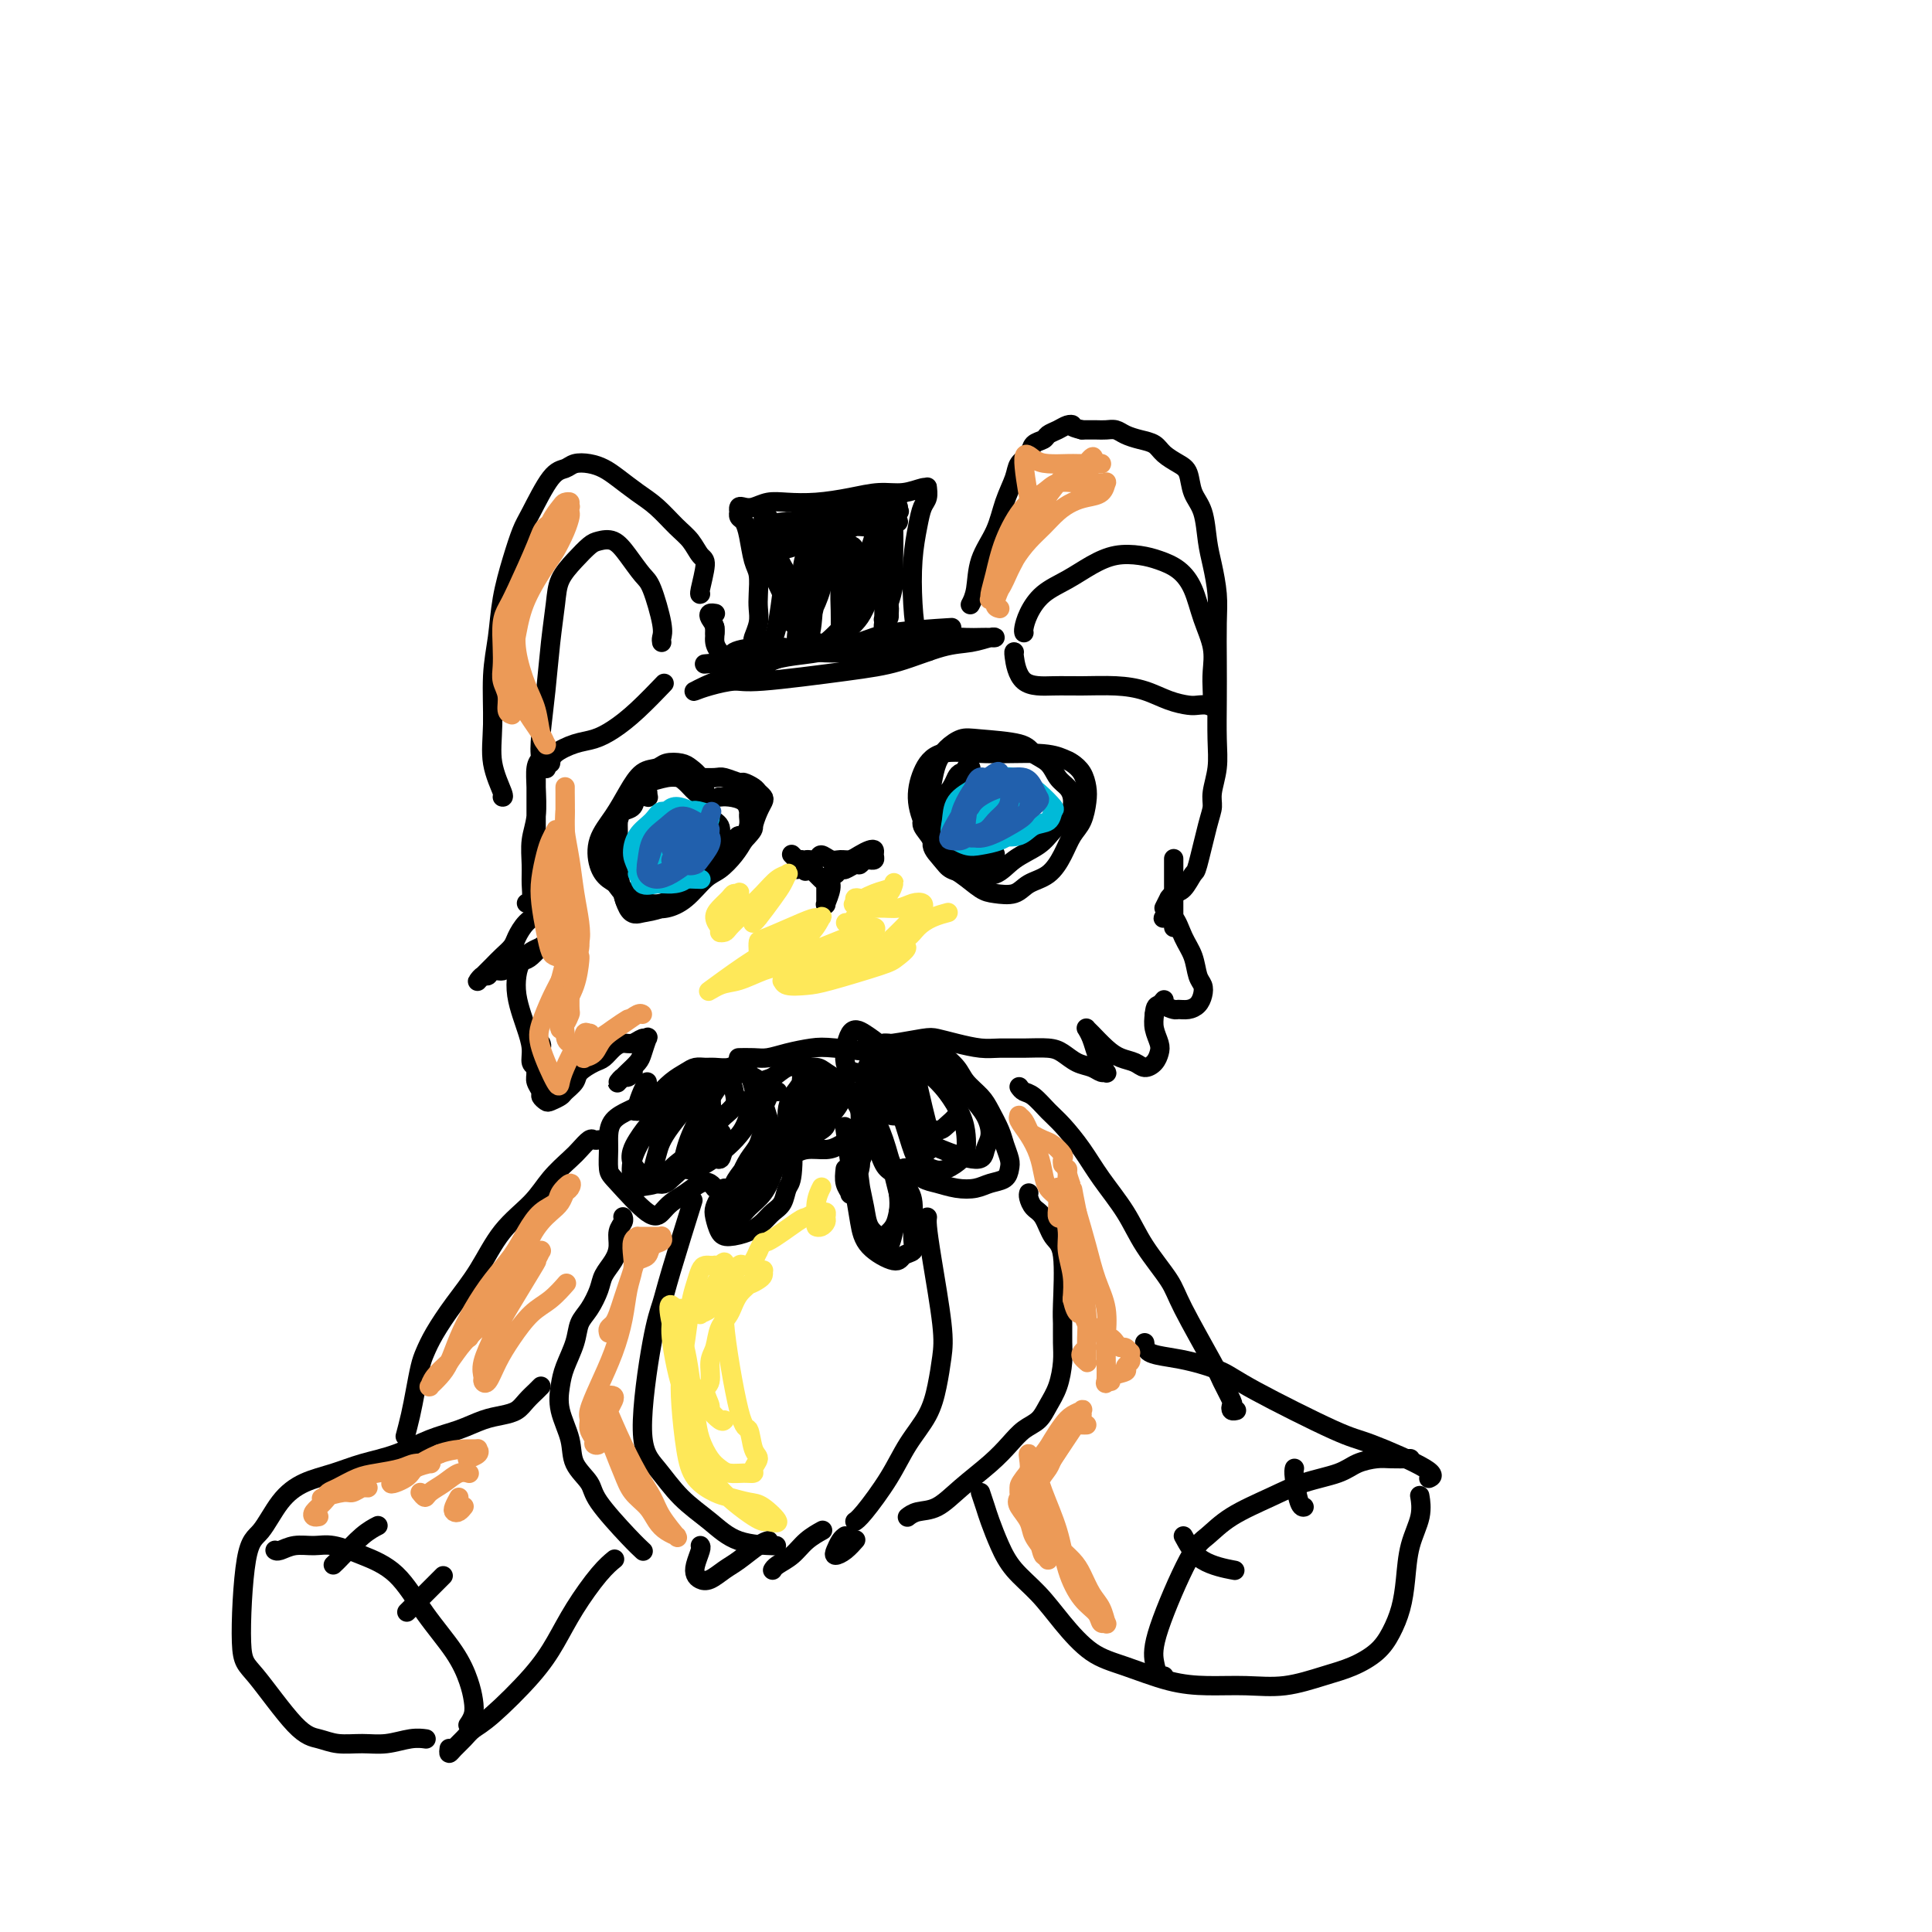<svg viewBox='0 0 400 400' version='1.1' xmlns='http://www.w3.org/2000/svg' xmlns:xlink='http://www.w3.org/1999/xlink'><g fill='none' stroke='rgb(0,0,0)' stroke-width='4' stroke-linecap='round' stroke-linejoin='round'><path d='M112,157c-0.423,0.485 -0.845,0.971 -1,2c-0.155,1.029 -0.041,2.602 0,4c0.041,1.398 0.011,2.621 0,4c-0.011,1.379 -0.003,2.914 0,4c0.003,1.086 0.001,1.722 0,2c-0.001,0.278 -0.000,0.199 0,0c0.000,-0.199 0.000,-0.518 0,-1c-0.000,-0.482 -0.000,-1.128 0,-2c0.000,-0.872 0.000,-1.969 0,-3c-0.000,-1.031 -0.000,-1.997 0,-3c0.000,-1.003 0.001,-2.044 0,-3c-0.001,-0.956 -0.004,-1.829 0,-2c0.004,-0.171 0.015,0.358 0,1c-0.015,0.642 -0.057,1.396 0,3c0.057,1.604 0.212,4.058 0,6c-0.212,1.942 -0.793,3.372 -1,5c-0.207,1.628 -0.042,3.456 0,5c0.042,1.544 -0.040,2.806 0,4c0.040,1.194 0.203,2.322 0,3c-0.203,0.678 -0.772,0.908 -1,1c-0.228,0.092 -0.114,0.046 0,0'/><path d='M112,189c-1.059,0.553 -2.118,1.107 -3,2c-0.882,0.893 -1.588,2.127 -2,3c-0.412,0.873 -0.531,1.386 -1,2c-0.469,0.614 -1.289,1.328 -2,2c-0.711,0.672 -1.312,1.300 -2,2c-0.688,0.700 -1.463,1.471 -2,2c-0.537,0.529 -0.836,0.817 -1,1c-0.164,0.183 -0.194,0.260 0,0c0.194,-0.260 0.614,-0.857 1,-1c0.386,-0.143 0.740,0.169 1,0c0.260,-0.169 0.425,-0.818 1,-1c0.575,-0.182 1.559,0.101 2,0c0.441,-0.101 0.340,-0.588 1,-1c0.660,-0.412 2.080,-0.749 3,-1c0.920,-0.251 1.340,-0.416 2,-1c0.660,-0.584 1.560,-1.588 2,-2c0.440,-0.412 0.418,-0.232 0,0c-0.418,0.232 -1.233,0.516 -2,1c-0.767,0.484 -1.485,1.167 -2,2c-0.515,0.833 -0.828,1.815 -1,3c-0.172,1.185 -0.205,2.573 0,4c0.205,1.427 0.647,2.893 1,4c0.353,1.107 0.616,1.855 1,3c0.384,1.145 0.887,2.686 1,4c0.113,1.314 -0.166,2.401 0,3c0.166,0.599 0.777,0.710 1,1c0.223,0.290 0.060,0.758 0,1c-0.060,0.242 -0.016,0.257 0,0c0.016,-0.257 0.005,-0.788 0,-1c-0.005,-0.212 -0.002,-0.106 0,0'/><path d='M112,216c0.116,0.275 0.231,0.550 0,1c-0.231,0.450 -0.809,1.076 -1,2c-0.191,0.924 0.005,2.146 0,3c-0.005,0.854 -0.210,1.340 0,2c0.210,0.660 0.834,1.494 1,2c0.166,0.506 -0.125,0.683 0,1c0.125,0.317 0.668,0.772 1,1c0.332,0.228 0.454,0.227 1,0c0.546,-0.227 1.515,-0.681 2,-1c0.485,-0.319 0.486,-0.504 1,-1c0.514,-0.496 1.541,-1.302 2,-2c0.459,-0.698 0.349,-1.287 1,-2c0.651,-0.713 2.061,-1.549 3,-2c0.939,-0.451 1.407,-0.517 2,-1c0.593,-0.483 1.311,-1.383 2,-2c0.689,-0.617 1.348,-0.953 2,-1c0.652,-0.047 1.296,0.193 2,0c0.704,-0.193 1.469,-0.820 2,-1c0.531,-0.180 0.829,0.088 1,0c0.171,-0.088 0.215,-0.532 0,0c-0.215,0.532 -0.688,2.041 -1,3c-0.312,0.959 -0.463,1.368 -1,2c-0.537,0.632 -1.461,1.486 -2,2c-0.539,0.514 -0.692,0.689 -1,1c-0.308,0.311 -0.773,0.759 -1,1c-0.227,0.241 -0.218,0.274 0,0c0.218,-0.274 0.646,-0.857 1,-1c0.354,-0.143 0.634,0.154 1,0c0.366,-0.154 0.819,-0.758 1,-1c0.181,-0.242 0.091,-0.121 0,0'/><path d='M134,224c-0.299,0.536 -0.598,1.072 -1,2c-0.402,0.928 -0.908,2.249 -1,3c-0.092,0.751 0.230,0.931 0,1c-0.230,0.069 -1.013,0.028 -1,0c0.013,-0.028 0.821,-0.041 1,0c0.179,0.041 -0.272,0.138 0,0c0.272,-0.138 1.266,-0.510 2,-1c0.734,-0.490 1.208,-1.098 2,-2c0.792,-0.902 1.902,-2.098 3,-3c1.098,-0.902 2.185,-1.509 3,-2c0.815,-0.491 1.360,-0.868 2,-1c0.640,-0.132 1.377,-0.021 2,0c0.623,0.021 1.134,-0.047 2,0c0.866,0.047 2.088,0.208 3,0c0.912,-0.208 1.515,-0.787 2,-1c0.485,-0.213 0.853,-0.061 1,0c0.147,0.061 0.074,0.030 0,0'/><path d='M154,219c-0.695,0.006 -1.389,0.012 -1,0c0.389,-0.012 1.862,-0.043 3,0c1.138,0.043 1.939,0.159 3,0c1.061,-0.159 2.380,-0.591 4,-1c1.620,-0.409 3.541,-0.793 5,-1c1.459,-0.207 2.454,-0.238 5,0c2.546,0.238 6.641,0.744 9,1c2.359,0.256 2.981,0.261 4,0c1.019,-0.261 2.434,-0.789 3,-1c0.566,-0.211 0.283,-0.106 0,0'/><path d='M184,216c-0.485,-0.029 -0.970,-0.058 -1,0c-0.030,0.058 0.396,0.201 2,0c1.604,-0.201 4.385,-0.748 6,-1c1.615,-0.252 2.065,-0.211 3,0c0.935,0.211 2.354,0.592 4,1c1.646,0.408 3.518,0.843 5,1c1.482,0.157 2.574,0.035 4,0c1.426,-0.035 3.187,0.018 5,0c1.813,-0.018 3.680,-0.106 5,0c1.320,0.106 2.095,0.406 3,1c0.905,0.594 1.942,1.481 3,2c1.058,0.519 2.137,0.669 3,1c0.863,0.331 1.510,0.844 2,1c0.490,0.156 0.822,-0.044 1,0c0.178,0.044 0.202,0.334 0,0c-0.202,-0.334 -0.629,-1.291 -1,-2c-0.371,-0.709 -0.687,-1.169 -1,-2c-0.313,-0.831 -0.625,-2.031 -1,-3c-0.375,-0.969 -0.814,-1.707 -1,-2c-0.186,-0.293 -0.121,-0.143 0,0c0.121,0.143 0.297,0.277 1,1c0.703,0.723 1.932,2.034 3,3c1.068,0.966 1.974,1.587 3,2c1.026,0.413 2.171,0.617 3,1c0.829,0.383 1.343,0.945 2,1c0.657,0.055 1.458,-0.397 2,-1c0.542,-0.603 0.826,-1.358 1,-2c0.174,-0.642 0.239,-1.173 0,-2c-0.239,-0.827 -0.783,-1.951 -1,-3c-0.217,-1.049 -0.109,-2.025 0,-3'/><path d='M239,210c0.158,-1.927 0.552,-1.746 1,-2c0.448,-0.254 0.949,-0.943 1,-1c0.051,-0.057 -0.348,0.518 0,1c0.348,0.482 1.442,0.869 2,1c0.558,0.131 0.581,0.004 1,0c0.419,-0.004 1.233,0.114 2,0c0.767,-0.114 1.485,-0.459 2,-1c0.515,-0.541 0.825,-1.277 1,-2c0.175,-0.723 0.213,-1.435 0,-2c-0.213,-0.565 -0.677,-0.985 -1,-2c-0.323,-1.015 -0.503,-2.626 -1,-4c-0.497,-1.374 -1.310,-2.512 -2,-4c-0.690,-1.488 -1.257,-3.327 -2,-4c-0.743,-0.673 -1.662,-0.181 -2,0c-0.338,0.181 -0.097,0.052 0,0c0.097,-0.052 0.048,-0.026 0,0'/><path d='M243,192c0.000,0.016 0.000,0.032 0,0c0.000,-0.032 -0.000,-0.112 0,-2c0.000,-1.888 0.000,-5.585 0,-8c0.000,-2.415 -0.000,-3.547 0,-4c0.000,-0.453 0.000,-0.226 0,0'/><path d='M241,188c0.441,-0.874 0.882,-1.748 1,-2c0.118,-0.252 -0.085,0.118 0,0c0.085,-0.118 0.460,-0.724 1,-1c0.540,-0.276 1.245,-0.223 2,-1c0.755,-0.777 1.560,-2.384 2,-3c0.440,-0.616 0.514,-0.243 1,-2c0.486,-1.757 1.384,-5.646 2,-8c0.616,-2.354 0.950,-3.173 1,-4c0.050,-0.827 -0.183,-1.663 0,-3c0.183,-1.337 0.781,-3.175 1,-5c0.219,-1.825 0.060,-3.637 0,-6c-0.060,-2.363 -0.019,-5.275 0,-8c0.019,-2.725 0.016,-5.262 0,-8c-0.016,-2.738 -0.045,-5.678 0,-8c0.045,-2.322 0.163,-4.027 0,-6c-0.163,-1.973 -0.606,-4.213 -1,-6c-0.394,-1.787 -0.737,-3.122 -1,-5c-0.263,-1.878 -0.444,-4.299 -1,-6c-0.556,-1.701 -1.485,-2.683 -2,-4c-0.515,-1.317 -0.616,-2.969 -1,-4c-0.384,-1.031 -1.051,-1.442 -2,-2c-0.949,-0.558 -2.179,-1.264 -3,-2c-0.821,-0.736 -1.231,-1.504 -2,-2c-0.769,-0.496 -1.896,-0.721 -3,-1c-1.104,-0.279 -2.183,-0.611 -3,-1c-0.817,-0.389 -1.371,-0.836 -2,-1c-0.629,-0.164 -1.334,-0.044 -2,0c-0.666,0.044 -1.295,0.012 -2,0c-0.705,-0.012 -1.487,-0.003 -2,0c-0.513,0.003 -0.756,0.002 -1,0'/><path d='M224,89c-2.737,-0.678 -2.080,-0.872 -2,-1c0.080,-0.128 -0.416,-0.190 -1,0c-0.584,0.190 -1.254,0.631 -2,1c-0.746,0.369 -1.566,0.665 -2,1c-0.434,0.335 -0.483,0.710 -1,1c-0.517,0.290 -1.504,0.494 -2,1c-0.496,0.506 -0.502,1.313 -1,2c-0.498,0.687 -1.489,1.256 -2,2c-0.511,0.744 -0.542,1.665 -1,3c-0.458,1.335 -1.342,3.083 -2,5c-0.658,1.917 -1.091,4.003 -2,6c-0.909,1.997 -2.295,3.907 -3,6c-0.705,2.093 -0.728,4.371 -1,6c-0.272,1.629 -0.792,2.608 -1,3c-0.208,0.392 -0.104,0.196 0,0'/><path d='M145,123c0.035,-0.028 0.071,-0.055 0,0c-0.071,0.055 -0.248,0.193 0,-1c0.248,-1.193 0.920,-3.716 1,-5c0.080,-1.284 -0.431,-1.330 -1,-2c-0.569,-0.670 -1.195,-1.965 -2,-3c-0.805,-1.035 -1.790,-1.811 -3,-3c-1.210,-1.189 -2.644,-2.791 -4,-4c-1.356,-1.209 -2.632,-2.023 -4,-3c-1.368,-0.977 -2.827,-2.115 -4,-3c-1.173,-0.885 -2.059,-1.518 -3,-2c-0.941,-0.482 -1.936,-0.813 -3,-1c-1.064,-0.187 -2.196,-0.229 -3,0c-0.804,0.229 -1.279,0.729 -2,1c-0.721,0.271 -1.689,0.313 -3,2c-1.311,1.687 -2.967,5.019 -4,7c-1.033,1.981 -1.444,2.612 -2,4c-0.556,1.388 -1.259,3.534 -2,6c-0.741,2.466 -1.521,5.252 -2,8c-0.479,2.748 -0.657,5.458 -1,8c-0.343,2.542 -0.852,4.916 -1,8c-0.148,3.084 0.065,6.879 0,10c-0.065,3.121 -0.409,5.569 0,8c0.409,2.431 1.572,4.847 2,6c0.428,1.153 0.122,1.044 0,1c-0.122,-0.044 -0.061,-0.022 0,0'/><path d='M137,133c-0.050,-0.278 -0.099,-0.556 0,-1c0.099,-0.444 0.347,-1.055 0,-3c-0.347,-1.945 -1.290,-5.226 -2,-7c-0.710,-1.774 -1.187,-2.043 -2,-3c-0.813,-0.957 -1.964,-2.602 -3,-4c-1.036,-1.398 -1.959,-2.549 -3,-3c-1.041,-0.451 -2.201,-0.203 -3,0c-0.799,0.203 -1.236,0.360 -2,1c-0.764,0.640 -1.854,1.763 -3,3c-1.146,1.237 -2.349,2.588 -3,4c-0.651,1.412 -0.750,2.885 -1,5c-0.250,2.115 -0.652,4.872 -1,8c-0.348,3.128 -0.643,6.628 -1,10c-0.357,3.372 -0.776,6.615 -1,9c-0.224,2.385 -0.253,3.911 0,5c0.253,1.089 0.786,1.740 1,2c0.214,0.260 0.107,0.130 0,0'/><path d='M114,158c0.067,-0.639 0.133,-1.277 1,-2c0.867,-0.723 2.534,-1.529 4,-2c1.466,-0.471 2.730,-0.607 4,-1c1.270,-0.393 2.547,-1.044 4,-2c1.453,-0.956 3.084,-2.219 5,-4c1.916,-1.781 4.119,-4.080 5,-5c0.881,-0.920 0.441,-0.460 0,0'/><path d='M212,131c-0.054,-0.185 -0.108,-0.371 0,-1c0.108,-0.629 0.380,-1.703 1,-3c0.620,-1.297 1.590,-2.817 3,-4c1.410,-1.183 3.262,-2.027 5,-3c1.738,-0.973 3.364,-2.074 5,-3c1.636,-0.926 3.282,-1.678 5,-2c1.718,-0.322 3.510,-0.216 5,0c1.490,0.216 2.680,0.542 4,1c1.320,0.458 2.770,1.049 4,2c1.230,0.951 2.238,2.263 3,4c0.762,1.737 1.276,3.899 2,6c0.724,2.101 1.656,4.143 2,6c0.344,1.857 0.100,3.531 0,5c-0.100,1.469 -0.056,2.734 0,4c0.056,1.266 0.123,2.533 0,3c-0.123,0.467 -0.436,0.133 -1,0c-0.564,-0.133 -1.380,-0.064 -2,0c-0.620,0.064 -1.046,0.122 -2,0c-0.954,-0.122 -2.437,-0.425 -4,-1c-1.563,-0.575 -3.206,-1.421 -5,-2c-1.794,-0.579 -3.738,-0.891 -6,-1c-2.262,-0.109 -4.841,-0.015 -7,0c-2.159,0.015 -3.899,-0.048 -6,0c-2.101,0.048 -4.563,0.209 -6,-1c-1.437,-1.209 -1.848,-3.787 -2,-5c-0.152,-1.213 -0.043,-1.061 0,-1c0.043,0.061 0.022,0.030 0,0'/><path d='M134,165c0.210,0.055 0.420,0.110 0,0c-0.420,-0.110 -1.471,-0.386 -2,0c-0.529,0.386 -0.535,1.435 -1,2c-0.465,0.565 -1.387,0.646 -2,1c-0.613,0.354 -0.916,0.981 -1,2c-0.084,1.019 0.051,2.429 0,4c-0.051,1.571 -0.288,3.302 0,6c0.288,2.698 1.101,6.364 2,8c0.899,1.636 1.883,1.241 3,1c1.117,-0.241 2.366,-0.329 4,-1c1.634,-0.671 3.653,-1.926 5,-3c1.347,-1.074 2.023,-1.968 3,-3c0.977,-1.032 2.255,-2.201 3,-3c0.745,-0.799 0.958,-1.229 1,-2c0.042,-0.771 -0.086,-1.883 0,-3c0.086,-1.117 0.386,-2.238 0,-3c-0.386,-0.762 -1.457,-1.164 -2,-2c-0.543,-0.836 -0.558,-2.107 -1,-3c-0.442,-0.893 -1.311,-1.409 -2,-2c-0.689,-0.591 -1.199,-1.258 -2,-2c-0.801,-0.742 -1.892,-1.559 -3,-2c-1.108,-0.441 -2.233,-0.507 -3,0c-0.767,0.507 -1.176,1.587 -2,2c-0.824,0.413 -2.063,0.158 -3,1c-0.937,0.842 -1.573,2.781 -2,4c-0.427,1.219 -0.645,1.719 -1,3c-0.355,1.281 -0.848,3.343 -1,5c-0.152,1.657 0.036,2.908 0,4c-0.036,1.092 -0.296,2.026 0,3c0.296,0.974 1.148,1.987 2,3'/><path d='M129,185c0.460,2.779 1.109,2.228 2,2c0.891,-0.228 2.025,-0.132 3,0c0.975,0.132 1.792,0.299 3,0c1.208,-0.299 2.808,-1.065 4,-2c1.192,-0.935 1.977,-2.038 3,-3c1.023,-0.962 2.285,-1.783 3,-3c0.715,-1.217 0.883,-2.829 1,-4c0.117,-1.171 0.183,-1.900 0,-3c-0.183,-1.100 -0.614,-2.571 -1,-4c-0.386,-1.429 -0.726,-2.815 -1,-4c-0.274,-1.185 -0.481,-2.170 -1,-3c-0.519,-0.830 -1.349,-1.503 -2,-2c-0.651,-0.497 -1.122,-0.816 -2,-1c-0.878,-0.184 -2.163,-0.234 -3,0c-0.837,0.234 -1.226,0.753 -2,1c-0.774,0.247 -1.932,0.222 -3,1c-1.068,0.778 -2.046,2.358 -3,4c-0.954,1.642 -1.882,3.345 -3,5c-1.118,1.655 -2.424,3.263 -3,5c-0.576,1.737 -0.422,3.604 0,5c0.422,1.396 1.112,2.323 2,3c0.888,0.677 1.973,1.106 3,2c1.027,0.894 1.997,2.254 3,3c1.003,0.746 2.039,0.878 3,1c0.961,0.122 1.847,0.234 3,0c1.153,-0.234 2.574,-0.814 4,-2c1.426,-1.186 2.856,-2.978 4,-4c1.144,-1.022 2.000,-1.275 3,-2c1.000,-0.725 2.143,-1.921 3,-3c0.857,-1.079 1.429,-2.039 2,-3'/><path d='M154,174c2.264,-2.383 1.924,-2.340 2,-3c0.076,-0.660 0.569,-2.022 1,-3c0.431,-0.978 0.802,-1.573 1,-2c0.198,-0.427 0.224,-0.688 0,-1c-0.224,-0.312 -0.697,-0.676 -1,-1c-0.303,-0.324 -0.435,-0.609 -1,-1c-0.565,-0.391 -1.561,-0.890 -2,-1c-0.439,-0.110 -0.319,0.167 -1,0c-0.681,-0.167 -2.162,-0.778 -3,-1c-0.838,-0.222 -1.034,-0.056 -2,0c-0.966,0.056 -2.704,0.000 -4,0c-1.296,-0.000 -2.152,0.055 -3,0c-0.848,-0.055 -1.688,-0.221 -3,0c-1.312,0.221 -3.098,0.830 -4,1c-0.902,0.170 -0.922,-0.099 -1,0c-0.078,0.099 -0.213,0.565 0,1c0.213,0.435 0.775,0.839 1,1c0.225,0.161 0.112,0.081 0,0'/><path d='M201,159c-0.446,-0.118 -0.892,-0.237 -1,0c-0.108,0.237 0.122,0.829 0,1c-0.122,0.171 -0.597,-0.079 -1,0c-0.403,0.079 -0.733,0.485 -1,1c-0.267,0.515 -0.469,1.138 -1,2c-0.531,0.862 -1.390,1.964 -2,3c-0.610,1.036 -0.972,2.008 -1,3c-0.028,0.992 0.276,2.006 0,3c-0.276,0.994 -1.134,1.967 -1,3c0.134,1.033 1.258,2.124 2,3c0.742,0.876 1.101,1.536 2,2c0.899,0.464 2.337,0.732 4,1c1.663,0.268 3.552,0.535 5,0c1.448,-0.535 2.454,-1.872 4,-3c1.546,-1.128 3.630,-2.045 5,-3c1.370,-0.955 2.025,-1.947 3,-3c0.975,-1.053 2.269,-2.168 3,-3c0.731,-0.832 0.899,-1.381 1,-2c0.101,-0.619 0.136,-1.306 0,-2c-0.136,-0.694 -0.443,-1.394 -1,-2c-0.557,-0.606 -1.363,-1.118 -2,-2c-0.637,-0.882 -1.104,-2.133 -2,-3c-0.896,-0.867 -2.221,-1.351 -3,-2c-0.779,-0.649 -1.010,-1.462 -3,-2c-1.990,-0.538 -5.737,-0.802 -8,-1c-2.263,-0.198 -3.040,-0.329 -4,0c-0.960,0.329 -2.103,1.119 -3,2c-0.897,0.881 -1.549,1.853 -2,3c-0.451,1.147 -0.700,2.471 -1,4c-0.300,1.529 -0.650,3.265 -1,5'/><path d='M192,167c-0.948,2.636 -1.316,3.224 -1,4c0.316,0.776 1.318,1.738 2,3c0.682,1.262 1.043,2.823 2,4c0.957,1.177 2.509,1.969 4,3c1.491,1.031 2.920,2.300 4,3c1.080,0.700 1.812,0.831 3,1c1.188,0.169 2.832,0.376 4,0c1.168,-0.376 1.861,-1.334 3,-2c1.139,-0.666 2.726,-1.039 4,-2c1.274,-0.961 2.237,-2.511 3,-4c0.763,-1.489 1.327,-2.916 2,-4c0.673,-1.084 1.456,-1.824 2,-3c0.544,-1.176 0.848,-2.787 1,-4c0.152,-1.213 0.150,-2.028 0,-3c-0.150,-0.972 -0.448,-2.102 -1,-3c-0.552,-0.898 -1.358,-1.564 -2,-2c-0.642,-0.436 -1.120,-0.642 -2,-1c-0.880,-0.358 -2.160,-0.867 -5,-1c-2.840,-0.133 -7.239,0.109 -11,0c-3.761,-0.109 -6.884,-0.569 -9,0c-2.116,0.569 -3.225,2.165 -4,4c-0.775,1.835 -1.218,3.907 -1,6c0.218,2.093 1.095,4.206 2,6c0.905,1.794 1.836,3.268 3,4c1.164,0.732 2.559,0.722 4,1c1.441,0.278 2.926,0.844 4,1c1.074,0.156 1.735,-0.098 2,0c0.265,0.098 0.132,0.549 0,1'/><path d='M205,179c2.238,1.202 1.333,0.708 1,0c-0.333,-0.708 -0.095,-1.631 0,-2c0.095,-0.369 0.048,-0.185 0,0'/><path d='M152,174c0.340,-0.468 0.680,-0.936 1,-1c0.320,-0.064 0.620,0.278 1,0c0.380,-0.278 0.839,-1.174 1,-2c0.161,-0.826 0.026,-1.580 0,-2c-0.026,-0.420 0.059,-0.505 0,-1c-0.059,-0.495 -0.263,-1.401 -1,-2c-0.737,-0.599 -2.006,-0.892 -3,-1c-0.994,-0.108 -1.713,-0.031 -2,0c-0.287,0.031 -0.144,0.015 0,0'/><path d='M166,178c-0.396,0.288 -0.793,0.576 -1,1c-0.207,0.424 -0.225,0.984 0,1c0.225,0.016 0.693,-0.514 1,-1c0.307,-0.486 0.452,-0.929 1,-1c0.548,-0.071 1.498,0.230 2,0c0.502,-0.230 0.557,-0.993 1,-1c0.443,-0.007 1.274,0.741 2,1c0.726,0.259 1.347,0.030 2,0c0.653,-0.030 1.337,0.138 2,0c0.663,-0.138 1.303,-0.583 2,-1c0.697,-0.417 1.451,-0.805 2,-1c0.549,-0.195 0.893,-0.196 1,0c0.107,0.196 -0.023,0.589 0,1c0.023,0.411 0.199,0.841 0,1c-0.199,0.159 -0.775,0.047 -1,0c-0.225,-0.047 -0.101,-0.028 0,0c0.101,0.028 0.178,0.064 0,0c-0.178,-0.064 -0.610,-0.228 -1,0c-0.390,0.228 -0.738,0.849 -1,1c-0.262,0.151 -0.437,-0.166 -1,0c-0.563,0.166 -1.513,0.815 -2,1c-0.487,0.185 -0.509,-0.094 -1,0c-0.491,0.094 -1.451,0.563 -2,1c-0.549,0.437 -0.689,0.844 -1,1c-0.311,0.156 -0.795,0.063 -1,0c-0.205,-0.063 -0.132,-0.094 0,0c0.132,0.094 0.323,0.313 0,0c-0.323,-0.313 -1.162,-1.156 -2,-2'/><path d='M168,180c-2.040,0.662 -1.139,0.317 -1,0c0.139,-0.317 -0.485,-0.607 -1,-1c-0.515,-0.393 -0.923,-0.890 -1,-1c-0.077,-0.110 0.175,0.167 0,0c-0.175,-0.167 -0.779,-0.777 -1,-1c-0.221,-0.223 -0.060,-0.060 0,0c0.060,0.060 0.017,0.017 0,0c-0.017,-0.017 -0.009,-0.009 0,0'/><path d='M171,183c0.000,0.006 0.000,0.012 0,0c-0.000,-0.012 -0.000,-0.041 0,0c0.000,0.041 0.000,0.154 0,1c-0.000,0.846 -0.001,2.425 0,3c0.001,0.575 0.004,0.144 0,0c-0.004,-0.144 -0.016,-0.003 0,0c0.016,0.003 0.061,-0.132 0,0c-0.061,0.132 -0.226,0.533 0,0c0.226,-0.533 0.845,-1.999 1,-3c0.155,-1.001 -0.154,-1.536 0,-2c0.154,-0.464 0.772,-0.856 1,-1c0.228,-0.144 0.065,-0.041 0,0c-0.065,0.041 -0.033,0.021 0,0'/><path d='M148,130c0.000,-0.113 0.000,-0.226 0,0c0.000,0.226 0.000,0.792 0,1c0.000,0.208 0.000,0.060 0,0c0.000,-0.060 0.000,-0.030 0,0'/><path d='M148,127c0.105,0.019 0.209,0.039 0,0c-0.209,-0.039 -0.732,-0.136 -1,0c-0.268,0.136 -0.282,0.506 0,1c0.282,0.494 0.859,1.112 1,2c0.141,0.888 -0.154,2.047 0,3c0.154,0.953 0.758,1.701 1,2c0.242,0.299 0.121,0.150 0,0'/><path d='M152,136c0.323,-0.115 0.646,-0.230 1,0c0.354,0.230 0.737,0.806 1,1c0.263,0.194 0.404,0.008 1,0c0.596,-0.008 1.646,0.163 3,0c1.354,-0.163 3.013,-0.660 5,-1c1.987,-0.340 4.301,-0.522 7,-1c2.699,-0.478 5.784,-1.252 8,-2c2.216,-0.748 3.563,-1.468 7,-2c3.437,-0.532 8.964,-0.874 11,-1c2.036,-0.126 0.582,-0.036 0,0c-0.582,0.036 -0.291,0.018 0,0'/><path d='M172,134c0.417,-0.118 0.833,-0.236 0,0c-0.833,0.236 -2.917,0.825 -4,1c-1.083,0.175 -1.165,-0.066 -2,0c-0.835,0.066 -2.423,0.438 -4,1c-1.577,0.562 -3.142,1.314 -5,2c-1.858,0.686 -4.008,1.305 -6,2c-1.992,0.695 -3.827,1.464 -5,2c-1.173,0.536 -1.683,0.839 -2,1c-0.317,0.161 -0.440,0.180 0,0c0.440,-0.180 1.443,-0.561 3,-1c1.557,-0.439 3.668,-0.937 5,-1c1.332,-0.063 1.885,0.310 6,0c4.115,-0.310 11.792,-1.302 17,-2c5.208,-0.698 7.946,-1.101 11,-2c3.054,-0.899 6.424,-2.293 9,-3c2.576,-0.707 4.359,-0.725 6,-1c1.641,-0.275 3.139,-0.805 4,-1c0.861,-0.195 1.085,-0.053 1,0c-0.085,0.053 -0.477,0.017 -1,0c-0.523,-0.017 -1.175,-0.016 -2,0c-0.825,0.016 -1.821,0.046 -3,0c-1.179,-0.046 -2.539,-0.169 -4,0c-1.461,0.169 -3.023,0.630 -5,1c-1.977,0.370 -4.368,0.649 -7,1c-2.632,0.351 -5.504,0.775 -8,1c-2.496,0.225 -4.616,0.250 -7,0c-2.384,-0.250 -5.031,-0.774 -7,-1c-1.969,-0.226 -3.260,-0.153 -5,0c-1.740,0.153 -3.930,0.387 -5,1c-1.070,0.613 -1.020,1.604 -1,2c0.020,0.396 0.010,0.198 0,0'/><path d='M151,137c-9.000,0.833 -4.500,0.417 0,0'/><path d='M156,135c0.030,-0.803 0.060,-1.606 0,-2c-0.060,-0.394 -0.212,-0.378 0,-1c0.212,-0.622 0.786,-1.883 1,-3c0.214,-1.117 0.068,-2.091 0,-3c-0.068,-0.909 -0.060,-1.753 0,-3c0.060,-1.247 0.170,-2.897 0,-4c-0.170,-1.103 -0.620,-1.659 -1,-3c-0.380,-1.341 -0.690,-3.469 -1,-5c-0.310,-1.531 -0.620,-2.467 -1,-3c-0.380,-0.533 -0.832,-0.665 -1,-1c-0.168,-0.335 -0.054,-0.873 0,-1c0.054,-0.127 0.047,0.159 0,0c-0.047,-0.159 -0.135,-0.761 0,-1c0.135,-0.239 0.494,-0.116 1,0c0.506,0.116 1.158,0.225 2,0c0.842,-0.225 1.872,-0.782 3,-1c1.128,-0.218 2.352,-0.096 4,0c1.648,0.096 3.720,0.165 6,0c2.280,-0.165 4.769,-0.566 7,-1c2.231,-0.434 4.205,-0.903 6,-1c1.795,-0.097 3.410,0.176 5,0c1.590,-0.176 3.155,-0.803 4,-1c0.845,-0.197 0.970,0.034 1,0c0.030,-0.034 -0.034,-0.334 0,0c0.034,0.334 0.166,1.300 0,2c-0.166,0.700 -0.631,1.133 -1,2c-0.369,0.867 -0.643,2.169 -1,4c-0.357,1.831 -0.797,4.192 -1,7c-0.203,2.808 -0.170,6.064 0,9c0.170,2.936 0.477,5.553 1,7c0.523,1.447 1.261,1.723 2,2'/><path d='M192,134c0.500,1.500 0.250,0.750 0,0'/><path d='M160,134c-0.513,-0.351 -1.026,-0.701 -1,-1c0.026,-0.299 0.592,-0.546 1,-1c0.408,-0.454 0.657,-1.114 1,-3c0.343,-1.886 0.779,-4.997 1,-7c0.221,-2.003 0.229,-2.900 0,-4c-0.229,-1.100 -0.693,-2.405 -1,-4c-0.307,-1.595 -0.458,-3.479 -1,-4c-0.542,-0.521 -1.476,0.321 -2,1c-0.524,0.679 -0.638,1.194 0,3c0.638,1.806 2.027,4.902 3,7c0.973,2.098 1.528,3.199 2,4c0.472,0.801 0.859,1.303 1,2c0.141,0.697 0.036,1.590 0,2c-0.036,0.410 -0.002,0.337 0,0c0.002,-0.337 -0.027,-0.940 0,-2c0.027,-1.060 0.110,-2.578 0,-4c-0.110,-1.422 -0.411,-2.749 -1,-4c-0.589,-1.251 -1.464,-2.428 -2,-4c-0.536,-1.572 -0.732,-3.540 -1,-5c-0.268,-1.460 -0.609,-2.414 -1,-3c-0.391,-0.586 -0.834,-0.806 -1,-1c-0.166,-0.194 -0.056,-0.364 0,0c0.056,0.364 0.059,1.260 0,2c-0.059,0.740 -0.181,1.322 0,2c0.181,0.678 0.664,1.452 1,2c0.336,0.548 0.525,0.871 1,1c0.475,0.129 1.238,0.065 2,0'/><path d='M162,113c0.705,1.021 0.966,0.572 3,0c2.034,-0.572 5.841,-1.267 8,-2c2.159,-0.733 2.671,-1.503 4,-2c1.329,-0.497 3.475,-0.720 5,-1c1.525,-0.280 2.428,-0.617 3,-1c0.572,-0.383 0.812,-0.811 1,-1c0.188,-0.189 0.325,-0.138 0,0c-0.325,0.138 -1.114,0.363 -2,1c-0.886,0.637 -1.871,1.687 -3,2c-1.129,0.313 -2.401,-0.109 -4,0c-1.599,0.109 -3.526,0.749 -5,1c-1.474,0.251 -2.496,0.113 -4,0c-1.504,-0.113 -3.491,-0.201 -5,0c-1.509,0.201 -2.540,0.692 -3,1c-0.460,0.308 -0.351,0.434 0,0c0.351,-0.434 0.942,-1.426 2,-2c1.058,-0.574 2.584,-0.728 4,-1c1.416,-0.272 2.723,-0.661 4,-1c1.277,-0.339 2.525,-0.627 5,-1c2.475,-0.373 6.179,-0.832 8,-1c1.821,-0.168 1.760,-0.045 2,0c0.240,0.045 0.780,0.011 1,0c0.220,-0.011 0.121,0.000 0,0c-0.121,-0.000 -0.264,-0.011 -1,0c-0.736,0.011 -2.064,0.045 -3,0c-0.936,-0.045 -1.480,-0.170 -3,0c-1.520,0.170 -4.016,0.633 -6,1c-1.984,0.367 -3.457,0.637 -5,1c-1.543,0.363 -3.155,0.818 -4,1c-0.845,0.182 -0.922,0.091 -1,0'/><path d='M163,108c-3.633,0.443 -1.216,0.052 0,0c1.216,-0.052 1.231,0.237 2,0c0.769,-0.237 2.293,-0.999 3,-1c0.707,-0.001 0.596,0.758 4,0c3.404,-0.758 10.324,-3.035 13,-4c2.676,-0.965 1.108,-0.619 0,1c-1.108,1.619 -1.757,4.512 -2,6c-0.243,1.488 -0.079,1.570 0,5c0.079,3.430 0.074,10.207 0,13c-0.074,2.793 -0.217,1.603 0,1c0.217,-0.603 0.794,-0.620 1,-1c0.206,-0.380 0.040,-1.122 0,-2c-0.040,-0.878 0.046,-1.892 0,-3c-0.046,-1.108 -0.226,-2.311 0,-4c0.226,-1.689 0.856,-3.864 1,-6c0.144,-2.136 -0.200,-4.232 0,-5c0.200,-0.768 0.943,-0.208 1,0c0.057,0.208 -0.573,0.063 -1,1c-0.427,0.937 -0.651,2.956 -1,5c-0.349,2.044 -0.822,4.115 -1,6c-0.178,1.885 -0.062,3.585 0,5c0.062,1.415 0.068,2.544 0,3c-0.068,0.456 -0.211,0.238 0,0c0.211,-0.238 0.774,-0.497 1,-1c0.226,-0.503 0.113,-1.252 0,-2'/><path d='M184,125c0.384,-1.151 0.843,-2.530 1,-4c0.157,-1.470 0.013,-3.032 0,-5c-0.013,-1.968 0.105,-4.342 0,-6c-0.105,-1.658 -0.434,-2.600 -1,-3c-0.566,-0.400 -1.370,-0.258 -2,1c-0.630,1.258 -1.087,3.633 -2,6c-0.913,2.367 -2.284,4.727 -3,7c-0.716,2.273 -0.777,4.460 -1,6c-0.223,1.540 -0.607,2.433 -1,3c-0.393,0.567 -0.795,0.809 -1,1c-0.205,0.191 -0.213,0.331 0,0c0.213,-0.331 0.646,-1.132 1,-2c0.354,-0.868 0.628,-1.803 1,-3c0.372,-1.197 0.843,-2.658 1,-4c0.157,-1.342 -0.000,-2.566 0,-4c0.000,-1.434 0.158,-3.078 0,-4c-0.158,-0.922 -0.631,-1.123 -1,-1c-0.369,0.123 -0.635,0.569 -1,2c-0.365,1.431 -0.830,3.847 -1,6c-0.170,2.153 -0.046,4.043 0,6c0.046,1.957 0.012,3.982 0,5c-0.012,1.018 -0.002,1.029 0,1c0.002,-0.029 -0.002,-0.098 0,-1c0.002,-0.902 0.011,-2.638 0,-4c-0.011,-1.362 -0.041,-2.349 0,-4c0.041,-1.651 0.152,-3.964 0,-6c-0.152,-2.036 -0.566,-3.793 -1,-5c-0.434,-1.207 -0.886,-1.863 -1,-2c-0.114,-0.137 0.110,0.247 0,1c-0.110,0.753 -0.555,1.877 -1,3'/><path d='M171,115c-0.718,0.861 -1.514,2.015 -2,5c-0.486,2.985 -0.663,7.801 -1,10c-0.337,2.199 -0.832,1.779 -1,2c-0.168,0.221 -0.007,1.082 0,1c0.007,-0.082 -0.141,-1.108 0,-2c0.141,-0.892 0.571,-1.652 1,-3c0.429,-1.348 0.858,-3.285 1,-5c0.142,-1.715 -0.005,-3.207 0,-5c0.005,-1.793 0.160,-3.888 0,-5c-0.160,-1.112 -0.635,-1.242 -1,-1c-0.365,0.242 -0.619,0.855 -1,2c-0.381,1.145 -0.887,2.820 -1,5c-0.113,2.180 0.168,4.864 0,7c-0.168,2.136 -0.785,3.724 -1,5c-0.215,1.276 -0.027,2.242 0,3c0.027,0.758 -0.107,1.309 0,1c0.107,-0.309 0.456,-1.479 1,-3c0.544,-1.521 1.283,-3.395 2,-5c0.717,-1.605 1.412,-2.943 2,-5c0.588,-2.057 1.068,-4.833 1,-6c-0.068,-1.167 -0.684,-0.725 -1,-1c-0.316,-0.275 -0.330,-1.267 -1,2c-0.670,3.267 -1.994,10.793 -2,14c-0.006,3.207 1.306,2.094 2,2c0.694,-0.094 0.770,0.830 2,0c1.230,-0.830 3.615,-3.415 6,-6'/><path d='M177,127c1.391,-1.444 0.867,-2.055 1,-3c0.133,-0.945 0.921,-2.226 1,-3c0.079,-0.774 -0.553,-1.041 -1,-1c-0.447,0.041 -0.710,0.391 -1,1c-0.290,0.609 -0.608,1.478 -1,3c-0.392,1.522 -0.860,3.697 -1,5c-0.140,1.303 0.046,1.734 0,2c-0.046,0.266 -0.325,0.367 0,0c0.325,-0.367 1.252,-1.200 2,-2c0.748,-0.800 1.315,-1.566 2,-3c0.685,-1.434 1.486,-3.537 2,-5c0.514,-1.463 0.740,-2.287 1,-3c0.260,-0.713 0.554,-1.315 1,-1c0.446,0.315 1.043,1.546 1,2c-0.043,0.454 -0.727,0.130 -1,0c-0.273,-0.130 -0.137,-0.065 0,0'/><path d='M161,226c-0.304,0.018 -0.608,0.035 -1,0c-0.392,-0.035 -0.871,-0.124 -1,0c-0.129,0.124 0.093,0.459 0,1c-0.093,0.541 -0.502,1.286 -1,2c-0.498,0.714 -1.084,1.396 -1,2c0.084,0.604 0.837,1.130 1,2c0.163,0.870 -0.264,2.086 0,3c0.264,0.914 1.218,1.528 2,2c0.782,0.472 1.391,0.804 2,1c0.609,0.196 1.217,0.257 2,0c0.783,-0.257 1.740,-0.830 3,-1c1.260,-0.170 2.822,0.064 4,0c1.178,-0.064 1.973,-0.426 3,-1c1.027,-0.574 2.287,-1.361 3,-2c0.713,-0.639 0.880,-1.130 1,-2c0.120,-0.870 0.194,-2.121 0,-3c-0.194,-0.879 -0.656,-1.388 -1,-2c-0.344,-0.612 -0.570,-1.326 -1,-2c-0.430,-0.674 -1.062,-1.307 -2,-2c-0.938,-0.693 -2.180,-1.447 -3,-2c-0.820,-0.553 -1.219,-0.907 -2,-1c-0.781,-0.093 -1.946,0.074 -3,0c-1.054,-0.074 -1.998,-0.389 -3,0c-1.002,0.389 -2.063,1.481 -3,2c-0.937,0.519 -1.751,0.465 -2,1c-0.249,0.535 0.067,1.659 0,2c-0.067,0.341 -0.518,-0.100 0,2c0.518,2.100 2.005,6.743 3,8c0.995,1.257 1.497,-0.871 2,-3'/><path d='M163,233c0.700,-1.028 1.449,-2.099 2,-4c0.551,-1.901 0.904,-4.633 1,-6c0.096,-1.367 -0.065,-1.369 0,-1c0.065,0.369 0.356,1.107 0,2c-0.356,0.893 -1.358,1.939 -2,3c-0.642,1.061 -0.925,2.138 -1,3c-0.075,0.862 0.059,1.511 0,2c-0.059,0.489 -0.311,0.818 0,1c0.311,0.182 1.183,0.217 2,0c0.817,-0.217 1.578,-0.685 2,-1c0.422,-0.315 0.505,-0.478 1,-1c0.495,-0.522 1.403,-1.402 2,-2c0.597,-0.598 0.882,-0.915 1,-2c0.118,-1.085 0.070,-2.940 0,-4c-0.070,-1.060 -0.160,-1.327 -1,0c-0.840,1.327 -2.429,4.247 -3,6c-0.571,1.753 -0.125,2.338 0,3c0.125,0.662 -0.070,1.402 0,2c0.070,0.598 0.405,1.055 1,1c0.595,-0.055 1.451,-0.624 2,-1c0.549,-0.376 0.790,-0.561 1,-1c0.210,-0.439 0.390,-1.133 1,-2c0.610,-0.867 1.650,-1.909 2,-3c0.350,-1.091 0.011,-2.232 0,-3c-0.011,-0.768 0.306,-1.165 0,-1c-0.306,0.165 -1.236,0.891 -2,2c-0.764,1.109 -1.361,2.603 -2,4c-0.639,1.397 -1.319,2.699 -2,4'/><path d='M168,234c-1.017,1.427 -0.560,0.495 0,0c0.560,-0.495 1.223,-0.552 2,-1c0.777,-0.448 1.667,-1.286 2,-2c0.333,-0.714 0.110,-1.305 0,-2c-0.110,-0.695 -0.107,-1.493 0,-2c0.107,-0.507 0.317,-0.724 0,-1c-0.317,-0.276 -1.162,-0.613 -2,-1c-0.838,-0.387 -1.668,-0.825 -2,-1c-0.332,-0.175 -0.166,-0.088 0,0'/><path d='M136,229c-0.109,0.113 -0.217,0.226 0,0c0.217,-0.226 0.760,-0.789 1,-1c0.240,-0.211 0.179,-0.068 0,0c-0.179,0.068 -0.475,0.062 -1,0c-0.525,-0.062 -1.279,-0.179 -2,0c-0.721,0.179 -1.408,0.654 -2,1c-0.592,0.346 -1.087,0.561 -2,1c-0.913,0.439 -2.242,1.100 -3,2c-0.758,0.900 -0.943,2.039 -1,3c-0.057,0.961 0.015,1.744 0,3c-0.015,1.256 -0.118,2.986 0,4c0.118,1.014 0.457,1.314 2,3c1.543,1.686 4.290,4.760 6,6c1.710,1.240 2.384,0.647 3,0c0.616,-0.647 1.174,-1.346 2,-2c0.826,-0.654 1.920,-1.261 3,-2c1.080,-0.739 2.145,-1.611 3,-2c0.855,-0.389 1.499,-0.297 2,0c0.501,0.297 0.857,0.799 1,1c0.143,0.201 0.071,0.100 0,0'/><path d='M150,246c0.084,0.360 0.169,0.719 0,1c-0.169,0.281 -0.591,0.482 -1,1c-0.409,0.518 -0.805,1.352 -1,2c-0.195,0.648 -0.190,1.110 0,2c0.190,0.890 0.564,2.208 1,3c0.436,0.792 0.933,1.059 2,1c1.067,-0.059 2.706,-0.443 4,-1c1.294,-0.557 2.245,-1.287 3,-2c0.755,-0.713 1.314,-1.407 2,-2c0.686,-0.593 1.501,-1.083 2,-2c0.499,-0.917 0.684,-2.259 1,-3c0.316,-0.741 0.765,-0.879 1,-3c0.235,-2.121 0.256,-6.225 0,-8c-0.256,-1.775 -0.787,-1.221 -1,-1c-0.213,0.221 -0.106,0.111 0,0'/><path d='M152,251c0.080,0.018 0.159,0.035 0,0c-0.159,-0.035 -0.557,-0.124 0,-1c0.557,-0.876 2.070,-2.541 3,-4c0.930,-1.459 1.276,-2.712 2,-4c0.724,-1.288 1.824,-2.611 2,-4c0.176,-1.389 -0.573,-2.843 -1,-3c-0.427,-0.157 -0.533,0.984 -1,2c-0.467,1.016 -1.296,1.906 -2,3c-0.704,1.094 -1.284,2.393 -2,4c-0.716,1.607 -1.570,3.523 -2,5c-0.430,1.477 -0.438,2.517 0,3c0.438,0.483 1.322,0.411 2,0c0.678,-0.411 1.149,-1.160 2,-2c0.851,-0.840 2.082,-1.769 3,-3c0.918,-1.231 1.522,-2.762 2,-4c0.478,-1.238 0.830,-2.183 1,-3c0.170,-0.817 0.159,-1.506 0,-2c-0.159,-0.494 -0.466,-0.793 -1,-1c-0.534,-0.207 -1.294,-0.323 -2,0c-0.706,0.323 -1.360,1.085 -2,2c-0.640,0.915 -1.268,1.984 -2,3c-0.732,1.016 -1.567,1.981 -2,3c-0.433,1.019 -0.463,2.093 0,3c0.463,0.907 1.420,1.649 2,2c0.580,0.351 0.782,0.312 1,0c0.218,-0.312 0.450,-0.898 1,-2c0.550,-1.102 1.417,-2.720 2,-4c0.583,-1.280 0.881,-2.223 1,-3c0.119,-0.777 0.060,-1.389 0,-2'/><path d='M159,239c0.870,-1.971 0.544,-1.398 0,-3c-0.544,-1.602 -1.305,-5.378 -2,-7c-0.695,-1.622 -1.324,-1.090 -2,-1c-0.676,0.090 -1.398,-0.261 -2,0c-0.602,0.261 -1.082,1.133 -2,2c-0.918,0.867 -2.273,1.730 -3,3c-0.727,1.270 -0.826,2.949 -1,4c-0.174,1.051 -0.422,1.475 0,2c0.422,0.525 1.514,1.150 2,1c0.486,-0.150 0.366,-1.074 1,-2c0.634,-0.926 2.023,-1.852 3,-3c0.977,-1.148 1.542,-2.517 2,-4c0.458,-1.483 0.810,-3.081 1,-4c0.190,-0.919 0.217,-1.161 0,-2c-0.217,-0.839 -0.678,-2.277 -1,-3c-0.322,-0.723 -0.506,-0.732 -1,-1c-0.494,-0.268 -1.298,-0.795 -3,1c-1.702,1.795 -4.304,5.911 -6,9c-1.696,3.089 -2.488,5.149 -3,7c-0.512,1.851 -0.744,3.492 0,4c0.744,0.508 2.466,-0.118 4,-1c1.534,-0.882 2.882,-2.022 4,-3c1.118,-0.978 2.007,-1.796 3,-3c0.993,-1.204 2.089,-2.795 3,-4c0.911,-1.205 1.636,-2.024 2,-3c0.364,-0.976 0.367,-2.109 0,-3c-0.367,-0.891 -1.105,-1.540 -2,-2c-0.895,-0.460 -1.948,-0.730 -3,-1'/><path d='M153,222c-1.402,-1.232 -2.409,-1.312 -5,1c-2.591,2.312 -6.768,7.018 -9,10c-2.232,2.982 -2.520,4.242 -3,6c-0.480,1.758 -1.154,4.013 -1,5c0.154,0.987 1.135,0.704 2,0c0.865,-0.704 1.616,-1.830 3,-3c1.384,-1.170 3.403,-2.384 5,-4c1.597,-1.616 2.773,-3.635 4,-5c1.227,-1.365 2.504,-2.077 3,-3c0.496,-0.923 0.212,-2.057 0,-3c-0.212,-0.943 -0.353,-1.694 -1,-2c-0.647,-0.306 -1.801,-0.166 -3,0c-1.199,0.166 -2.445,0.357 -4,1c-1.555,0.643 -3.419,1.739 -5,3c-1.581,1.261 -2.877,2.686 -4,4c-1.123,1.314 -2.071,2.516 -3,4c-0.929,1.484 -1.837,3.248 -1,5c0.837,1.752 3.419,3.491 5,4c1.581,0.509 2.162,-0.213 3,-1c0.838,-0.787 1.932,-1.638 3,-3c1.068,-1.362 2.110,-3.233 3,-5c0.890,-1.767 1.628,-3.430 2,-5c0.372,-1.570 0.379,-3.048 0,-4c-0.379,-0.952 -1.142,-1.379 -2,-2c-0.858,-0.621 -1.810,-1.437 -3,-1c-1.190,0.437 -2.618,2.127 -4,4c-1.382,1.873 -2.718,3.927 -4,6c-1.282,2.073 -2.509,4.164 -3,6c-0.491,1.836 -0.245,3.418 0,5'/><path d='M131,245c-1.051,2.877 -0.180,1.569 1,1c1.180,-0.569 2.667,-0.398 4,-1c1.333,-0.602 2.512,-1.976 4,-3c1.488,-1.024 3.285,-1.699 5,-3c1.715,-1.301 3.347,-3.229 4,-4c0.653,-0.771 0.326,-0.386 0,0'/><path d='M187,217c-0.074,-0.027 -0.148,-0.055 0,0c0.148,0.055 0.519,0.192 1,0c0.481,-0.192 1.072,-0.712 2,-1c0.928,-0.288 2.192,-0.345 3,0c0.808,0.345 1.161,1.091 2,2c0.839,0.909 2.165,1.979 3,3c0.835,1.021 1.179,1.991 2,3c0.821,1.009 2.119,2.056 3,3c0.881,0.944 1.347,1.786 2,3c0.653,1.214 1.494,2.801 2,4c0.506,1.199 0.676,2.009 1,3c0.324,0.991 0.800,2.164 1,3c0.200,0.836 0.123,1.335 0,2c-0.123,0.665 -0.291,1.495 -1,2c-0.709,0.505 -1.960,0.683 -3,1c-1.040,0.317 -1.868,0.771 -3,1c-1.132,0.229 -2.566,0.233 -4,0c-1.434,-0.233 -2.868,-0.703 -4,-1c-1.132,-0.297 -1.963,-0.420 -3,-1c-1.037,-0.580 -2.279,-1.618 -3,-2c-0.721,-0.382 -0.920,-0.109 -1,0c-0.080,0.109 -0.040,0.055 0,0'/><path d='M188,243c0.031,-0.299 0.063,-0.599 0,0c-0.063,0.599 -0.220,2.096 0,3c0.220,0.904 0.816,1.215 1,3c0.184,1.785 -0.045,5.045 0,7c0.045,1.955 0.363,2.605 0,3c-0.363,0.395 -1.407,0.536 -2,1c-0.593,0.464 -0.736,1.251 -2,1c-1.264,-0.251 -3.649,-1.539 -5,-3c-1.351,-1.461 -1.669,-3.093 -2,-5c-0.331,-1.907 -0.676,-4.088 -1,-6c-0.324,-1.912 -0.626,-3.553 -1,-6c-0.374,-2.447 -0.821,-5.699 -1,-7c-0.179,-1.301 -0.089,-0.650 0,0'/><path d='M175,242c-0.119,1.052 -0.239,2.105 0,3c0.239,0.895 0.836,1.634 1,2c0.164,0.366 -0.103,0.360 0,0c0.103,-0.360 0.578,-1.076 1,-2c0.422,-0.924 0.791,-2.058 1,-3c0.209,-0.942 0.258,-1.692 0,-3c-0.258,-1.308 -0.822,-3.173 -1,-4c-0.178,-0.827 0.031,-0.616 0,-1c-0.031,-0.384 -0.303,-1.362 0,2c0.303,3.362 1.180,11.065 2,15c0.820,3.935 1.582,4.104 2,5c0.418,0.896 0.491,2.520 1,3c0.509,0.480 1.455,-0.184 2,-1c0.545,-0.816 0.690,-1.783 1,-3c0.310,-1.217 0.785,-2.683 1,-4c0.215,-1.317 0.169,-2.484 0,-4c-0.169,-1.516 -0.461,-3.382 -1,-5c-0.539,-1.618 -1.325,-2.989 -2,-4c-0.675,-1.011 -1.239,-1.661 -2,-2c-0.761,-0.339 -1.717,-0.366 -2,0c-0.283,0.366 0.108,1.127 0,2c-0.108,0.873 -0.716,1.859 -1,3c-0.284,1.141 -0.246,2.437 0,4c0.246,1.563 0.700,3.394 1,5c0.300,1.606 0.448,2.985 1,4c0.552,1.015 1.509,1.664 2,2c0.491,0.336 0.517,0.360 1,0c0.483,-0.360 1.424,-1.103 2,-2c0.576,-0.897 0.788,-1.949 1,-3'/><path d='M186,251c0.655,-1.532 0.292,-2.862 0,-4c-0.292,-1.138 -0.513,-2.085 -1,-4c-0.487,-1.915 -1.240,-4.799 -2,-7c-0.760,-2.201 -1.526,-3.721 -2,-5c-0.474,-1.279 -0.657,-2.318 -1,-3c-0.343,-0.682 -0.846,-1.006 -1,-1c-0.154,0.006 0.041,0.343 0,1c-0.041,0.657 -0.317,1.635 0,3c0.317,1.365 1.229,3.117 2,5c0.771,1.883 1.403,3.897 2,5c0.597,1.103 1.161,1.296 2,2c0.839,0.704 1.953,1.919 3,1c1.047,-0.919 2.025,-3.972 3,-5c0.975,-1.028 1.945,-0.032 1,-3c-0.945,-2.968 -3.807,-9.900 -5,-13c-1.193,-3.100 -0.717,-2.368 -1,-2c-0.283,0.368 -1.325,0.373 -1,3c0.325,2.627 2.017,7.875 3,11c0.983,3.125 1.258,4.128 2,5c0.742,0.872 1.950,1.612 3,2c1.050,0.388 1.940,0.422 3,0c1.060,-0.422 2.290,-1.301 3,-2c0.710,-0.699 0.900,-1.218 1,-2c0.100,-0.782 0.109,-1.828 0,-3c-0.109,-1.172 -0.337,-2.469 -1,-4c-0.663,-1.531 -1.761,-3.294 -3,-5c-1.239,-1.706 -2.620,-3.353 -4,-5'/><path d='M192,221c-1.924,-2.779 -3.235,-4.726 -3,-2c0.235,2.726 2.015,10.123 3,14c0.985,3.877 1.177,4.232 3,5c1.823,0.768 5.279,1.950 7,2c1.721,0.050 1.708,-1.031 2,-2c0.292,-0.969 0.891,-1.825 1,-3c0.109,-1.175 -0.270,-2.669 -1,-4c-0.730,-1.331 -1.809,-2.500 -3,-4c-1.191,-1.500 -2.493,-3.332 -4,-5c-1.507,-1.668 -3.219,-3.173 -5,-4c-1.781,-0.827 -3.632,-0.975 -5,-1c-1.368,-0.025 -2.251,0.075 -3,2c-0.749,1.925 -1.362,5.677 -1,8c0.362,2.323 1.698,3.219 3,4c1.302,0.781 2.571,1.447 4,2c1.429,0.553 3.019,0.991 4,1c0.981,0.009 1.352,-0.413 2,-1c0.648,-0.587 1.573,-1.340 2,-2c0.427,-0.660 0.354,-1.225 0,-2c-0.354,-0.775 -0.991,-1.758 -2,-3c-1.009,-1.242 -2.390,-2.742 -4,-4c-1.610,-1.258 -3.449,-2.275 -5,-3c-1.551,-0.725 -2.813,-1.158 -4,-1c-1.187,0.158 -2.297,0.908 -3,2c-0.703,1.092 -0.997,2.525 -1,4c-0.003,1.475 0.285,2.993 1,4c0.715,1.007 1.858,1.504 3,2'/><path d='M183,230c1.135,1.157 1.974,1.048 3,1c1.026,-0.048 2.239,-0.036 3,-1c0.761,-0.964 1.071,-2.905 1,-4c-0.071,-1.095 -0.522,-1.342 -1,-2c-0.478,-0.658 -0.981,-1.725 -2,-3c-1.019,-1.275 -2.553,-2.758 -4,-4c-1.447,-1.242 -2.808,-2.242 -4,-3c-1.192,-0.758 -2.216,-1.275 -3,0c-0.784,1.275 -1.326,4.343 -1,6c0.326,1.657 1.522,1.902 2,2c0.478,0.098 0.239,0.049 0,0'/><path d='M129,252c0.008,0.019 0.017,0.038 0,0c-0.017,-0.038 -0.059,-0.135 0,0c0.059,0.135 0.219,0.500 0,1c-0.219,0.500 -0.817,1.133 -1,2c-0.183,0.867 0.051,1.968 0,3c-0.051,1.032 -0.385,1.994 -1,3c-0.615,1.006 -1.512,2.056 -2,3c-0.488,0.944 -0.568,1.782 -1,3c-0.432,1.218 -1.215,2.817 -2,4c-0.785,1.183 -1.571,1.949 -2,3c-0.429,1.051 -0.500,2.387 -1,4c-0.500,1.613 -1.429,3.501 -2,5c-0.571,1.499 -0.783,2.607 -1,4c-0.217,1.393 -0.438,3.072 0,5c0.438,1.928 1.534,4.105 2,6c0.466,1.895 0.300,3.506 1,5c0.700,1.494 2.265,2.870 3,4c0.735,1.130 0.640,2.014 2,4c1.360,1.986 4.174,5.073 6,7c1.826,1.927 2.665,2.693 3,3c0.335,0.307 0.168,0.153 0,0'/><path d='M213,247c-0.064,0.228 -0.129,0.455 0,1c0.129,0.545 0.451,1.406 1,2c0.549,0.594 1.324,0.920 2,2c0.676,1.080 1.253,2.914 2,4c0.747,1.086 1.665,1.422 2,4c0.335,2.578 0.088,7.396 0,10c-0.088,2.604 -0.016,2.994 0,4c0.016,1.006 -0.025,2.630 0,4c0.025,1.370 0.117,2.488 0,4c-0.117,1.512 -0.443,3.419 -1,5c-0.557,1.581 -1.347,2.837 -2,4c-0.653,1.163 -1.171,2.232 -2,3c-0.829,0.768 -1.971,1.236 -3,2c-1.029,0.764 -1.945,1.826 -3,3c-1.055,1.174 -2.248,2.462 -4,4c-1.752,1.538 -4.063,3.326 -6,5c-1.937,1.674 -3.498,3.232 -5,4c-1.502,0.768 -2.943,0.745 -4,1c-1.057,0.255 -1.731,0.787 -2,1c-0.269,0.213 -0.135,0.106 0,0'/><path d='M145,320c0.108,0.136 0.216,0.273 0,1c-0.216,0.727 -0.756,2.045 -1,3c-0.244,0.955 -0.191,1.547 0,2c0.191,0.453 0.519,0.766 1,1c0.481,0.234 1.113,0.388 2,0c0.887,-0.388 2.028,-1.320 3,-2c0.972,-0.680 1.776,-1.110 3,-2c1.224,-0.890 2.868,-2.240 4,-3c1.132,-0.760 1.752,-0.932 2,-1c0.248,-0.068 0.124,-0.034 0,0'/><path d='M160,325c-0.040,0.073 -0.080,0.145 0,0c0.080,-0.145 0.281,-0.509 1,-1c0.719,-0.491 1.956,-1.111 3,-2c1.044,-0.889 1.897,-2.047 3,-3c1.103,-0.953 2.458,-1.701 3,-2c0.542,-0.299 0.271,-0.150 0,0'/><path d='M175,318c-0.321,0.230 -0.643,0.461 -1,1c-0.357,0.539 -0.750,1.388 -1,2c-0.250,0.612 -0.356,0.989 0,1c0.356,0.011 1.173,-0.343 2,-1c0.827,-0.657 1.665,-1.616 2,-2c0.335,-0.384 0.168,-0.192 0,0'/><path d='M143,250c0.403,-1.290 0.806,-2.579 0,0c-0.806,2.579 -2.821,9.027 -4,13c-1.179,3.973 -1.521,5.472 -2,7c-0.479,1.528 -1.094,3.086 -2,8c-0.906,4.914 -2.101,13.183 -2,18c0.101,4.817 1.499,6.180 3,8c1.501,1.820 3.104,4.095 5,6c1.896,1.905 4.086,3.438 6,5c1.914,1.562 3.554,3.151 6,4c2.446,0.849 5.699,0.957 7,1c1.301,0.043 0.651,0.022 0,0'/><path d='M192,252c-0.054,0.400 -0.108,0.801 0,2c0.108,1.199 0.379,3.197 1,7c0.621,3.803 1.594,9.411 2,13c0.406,3.589 0.246,5.160 0,7c-0.246,1.840 -0.576,3.950 -1,6c-0.424,2.050 -0.940,4.042 -2,6c-1.060,1.958 -2.662,3.884 -4,6c-1.338,2.116 -2.410,4.423 -4,7c-1.590,2.577 -3.697,5.425 -5,7c-1.303,1.575 -1.801,1.879 -2,2c-0.199,0.121 -0.100,0.061 0,0'/><path d='M112,287c-0.239,0.250 -0.478,0.500 -1,1c-0.522,0.500 -1.327,1.251 -2,2c-0.673,0.749 -1.213,1.498 -2,2c-0.787,0.502 -1.821,0.757 -3,1c-1.179,0.243 -2.502,0.474 -4,1c-1.498,0.526 -3.172,1.349 -5,2c-1.828,0.651 -3.811,1.132 -6,2c-2.189,0.868 -4.584,2.123 -7,3c-2.416,0.877 -4.852,1.376 -7,2c-2.148,0.624 -4.007,1.371 -6,2c-1.993,0.629 -4.118,1.138 -6,2c-1.882,0.862 -3.519,2.075 -5,4c-1.481,1.925 -2.805,4.561 -4,6c-1.195,1.439 -2.259,1.681 -3,6c-0.741,4.319 -1.158,12.716 -1,17c0.158,4.284 0.891,4.454 3,7c2.109,2.546 5.595,7.468 8,10c2.405,2.532 3.728,2.675 5,3c1.272,0.325 2.492,0.833 4,1c1.508,0.167 3.305,-0.008 5,0c1.695,0.008 3.289,0.198 5,0c1.711,-0.198 3.537,-0.784 5,-1c1.463,-0.216 2.561,-0.062 3,0c0.439,0.062 0.220,0.031 0,0'/><path d='M93,362c-0.064,0.489 -0.128,0.977 0,1c0.128,0.023 0.449,-0.421 1,-1c0.551,-0.579 1.333,-1.293 2,-2c0.667,-0.707 1.219,-1.407 2,-2c0.781,-0.593 1.791,-1.079 4,-3c2.209,-1.921 5.619,-5.279 8,-8c2.381,-2.721 3.735,-4.807 5,-7c1.265,-2.193 2.442,-4.495 4,-7c1.558,-2.505 3.496,-5.213 5,-7c1.504,-1.787 2.572,-2.653 3,-3c0.428,-0.347 0.214,-0.173 0,0'/><path d='M57,321c-0.049,-0.031 -0.097,-0.062 0,0c0.097,0.062 0.340,0.218 1,0c0.660,-0.218 1.736,-0.810 3,-1c1.264,-0.190 2.716,0.021 4,0c1.284,-0.021 2.398,-0.275 4,0c1.602,0.275 3.690,1.080 6,2c2.310,0.920 4.843,1.954 7,4c2.157,2.046 3.938,5.104 6,8c2.062,2.896 4.405,5.631 6,8c1.595,2.369 2.441,4.372 3,6c0.559,1.628 0.830,2.880 1,4c0.170,1.120 0.238,2.109 0,3c-0.238,0.891 -0.782,1.683 -1,2c-0.218,0.317 -0.109,0.158 0,0'/><path d='M69,324c0.482,-0.452 0.964,-0.905 2,-2c1.036,-1.095 2.625,-2.833 4,-4c1.375,-1.167 2.536,-1.762 3,-2c0.464,-0.238 0.232,-0.119 0,0'/><path d='M85,333c-0.667,0.667 -1.333,1.333 0,0c1.333,-1.333 4.667,-4.667 6,-6c1.333,-1.333 0.667,-0.667 0,0'/><path d='M237,278c0.079,0.750 0.159,1.501 1,2c0.841,0.499 2.445,0.747 4,1c1.555,0.253 3.062,0.512 5,1c1.938,0.488 4.307,1.205 6,2c1.693,0.795 2.709,1.667 7,4c4.291,2.333 11.857,6.128 16,8c4.143,1.872 4.863,1.821 8,3c3.137,1.179 8.691,3.587 11,5c2.309,1.413 1.374,1.832 1,2c-0.374,0.168 -0.187,0.084 0,0'/><path d='M203,309c0.354,1.048 0.709,2.095 1,3c0.291,0.905 0.519,1.667 1,3c0.481,1.333 1.214,3.235 2,5c0.786,1.765 1.623,3.392 3,5c1.377,1.608 3.293,3.198 5,5c1.707,1.802 3.206,3.818 5,6c1.794,2.182 3.884,4.532 6,6c2.116,1.468 4.257,2.055 7,3c2.743,0.945 6.087,2.247 9,3c2.913,0.753 5.394,0.957 8,1c2.606,0.043 5.338,-0.074 8,0c2.662,0.074 5.255,0.338 8,0c2.745,-0.338 5.642,-1.278 8,-2c2.358,-0.722 4.176,-1.226 6,-2c1.824,-0.774 3.653,-1.819 5,-3c1.347,-1.181 2.211,-2.499 3,-4c0.789,-1.501 1.504,-3.184 2,-5c0.496,-1.816 0.774,-3.766 1,-6c0.226,-2.234 0.401,-4.754 1,-7c0.599,-2.246 1.623,-4.220 2,-6c0.377,-1.780 0.108,-3.366 0,-4c-0.108,-0.634 -0.054,-0.317 0,0'/><path d='M292,302c-1.452,0.017 -2.904,0.034 -4,0c-1.096,-0.034 -1.836,-0.120 -3,0c-1.164,0.120 -2.751,0.446 -4,1c-1.249,0.554 -2.162,1.335 -4,2c-1.838,0.665 -4.603,1.214 -7,2c-2.397,0.786 -4.425,1.808 -7,3c-2.575,1.192 -5.696,2.552 -8,4c-2.304,1.448 -3.792,2.984 -5,4c-1.208,1.016 -2.138,1.512 -4,5c-1.862,3.488 -4.656,9.968 -6,14c-1.344,4.032 -1.236,5.617 -1,7c0.236,1.383 0.602,2.565 1,3c0.398,0.435 0.828,0.124 1,0c0.172,-0.124 0.086,-0.062 0,0'/><path d='M245,318c1.022,1.889 2.044,3.778 4,5c1.956,1.222 4.844,1.778 6,2c1.156,0.222 0.578,0.111 0,0'/><path d='M268,304c-0.083,0.309 -0.166,0.619 0,2c0.166,1.381 0.581,3.834 1,5c0.419,1.166 0.844,1.045 1,1c0.156,-0.045 0.045,-0.013 0,0c-0.045,0.013 -0.022,0.006 0,0'/><path d='M124,236c-0.361,0.051 -0.722,0.102 -1,0c-0.278,-0.102 -0.473,-0.356 -1,0c-0.527,0.356 -1.386,1.323 -2,2c-0.614,0.677 -0.985,1.064 -2,2c-1.015,0.936 -2.676,2.422 -4,4c-1.324,1.578 -2.312,3.247 -4,5c-1.688,1.753 -4.077,3.589 -6,6c-1.923,2.411 -3.380,5.396 -5,8c-1.620,2.604 -3.404,4.828 -5,7c-1.596,2.172 -3.005,4.292 -4,6c-0.995,1.708 -1.577,3.005 -2,4c-0.423,0.995 -0.688,1.689 -1,3c-0.312,1.311 -0.671,3.238 -1,5c-0.329,1.762 -0.627,3.359 -1,5c-0.373,1.641 -0.821,3.326 -1,4c-0.179,0.674 -0.090,0.337 0,0'/><path d='M211,225c0.270,0.384 0.540,0.769 1,1c0.460,0.231 1.111,0.310 2,1c0.889,0.690 2.016,1.992 3,3c0.984,1.008 1.826,1.723 3,3c1.174,1.277 2.682,3.118 4,5c1.318,1.882 2.446,3.805 4,6c1.554,2.195 3.534,4.661 5,7c1.466,2.339 2.419,4.550 4,7c1.581,2.450 3.790,5.140 5,7c1.210,1.860 1.421,2.890 3,6c1.579,3.110 4.527,8.301 6,11c1.473,2.699 1.470,2.905 2,4c0.530,1.095 1.592,3.078 2,4c0.408,0.922 0.161,0.783 0,1c-0.161,0.217 -0.236,0.789 0,1c0.236,0.211 0.782,0.060 1,0c0.218,-0.060 0.109,-0.030 0,0'/></g>
<g fill='none' stroke='rgb(236,154,87)' stroke-width='4' stroke-linecap='round' stroke-linejoin='round'><path d='M66,314c-0.373,0.067 -0.745,0.133 -1,0c-0.255,-0.133 -0.392,-0.466 0,-1c0.392,-0.534 1.314,-1.267 2,-2c0.686,-0.733 1.137,-1.464 2,-2c0.863,-0.536 2.138,-0.877 3,-1c0.862,-0.123 1.310,-0.029 2,0c0.690,0.029 1.621,-0.007 2,0c0.379,0.007 0.206,0.058 0,0c-0.206,-0.058 -0.444,-0.225 -1,0c-0.556,0.225 -1.428,0.842 -2,1c-0.572,0.158 -0.843,-0.142 -2,0c-1.157,0.142 -3.202,0.725 -4,1c-0.798,0.275 -0.351,0.242 0,0c0.351,-0.242 0.604,-0.695 1,-1c0.396,-0.305 0.934,-0.464 2,-1c1.066,-0.536 2.661,-1.450 4,-2c1.339,-0.550 2.421,-0.736 4,-1c1.579,-0.264 3.655,-0.607 5,-1c1.345,-0.393 1.957,-0.835 3,-1c1.043,-0.165 2.515,-0.053 3,0c0.485,0.053 -0.016,0.046 0,0c0.016,-0.046 0.549,-0.131 0,0c-0.549,0.131 -2.180,0.477 -3,1c-0.820,0.523 -0.828,1.223 -2,2c-1.172,0.777 -3.508,1.632 -3,1c0.508,-0.632 3.859,-2.752 6,-4c2.141,-1.248 3.070,-1.624 4,-2'/><path d='M91,301c3.080,-1.143 5.781,-1.000 7,-1c1.219,-0.000 0.956,-0.144 1,0c0.044,0.144 0.397,0.577 0,1c-0.397,0.423 -1.542,0.835 -2,1c-0.458,0.165 -0.229,0.082 0,0'/><path d='M87,309c0.380,0.491 0.761,0.983 1,1c0.239,0.017 0.338,-0.440 1,-1c0.662,-0.560 1.889,-1.222 3,-2c1.111,-0.778 2.107,-1.671 3,-2c0.893,-0.329 1.684,-0.094 2,0c0.316,0.094 0.158,0.047 0,0'/><path d='M95,310c-0.400,0.740 -0.801,1.480 -1,2c-0.199,0.520 -0.198,0.820 0,1c0.198,0.180 0.592,0.241 1,0c0.408,-0.241 0.831,-0.783 1,-1c0.169,-0.217 0.085,-0.108 0,0'/><path d='M97,277c0.109,-0.017 0.217,-0.035 0,0c-0.217,0.035 -0.760,0.122 -1,0c-0.240,-0.122 -0.177,-0.454 0,-1c0.177,-0.546 0.469,-1.307 1,-2c0.531,-0.693 1.301,-1.318 2,-2c0.699,-0.682 1.328,-1.421 2,-2c0.672,-0.579 1.387,-0.998 2,-2c0.613,-1.002 1.122,-2.586 2,-4c0.878,-1.414 2.123,-2.658 3,-4c0.877,-1.342 1.387,-2.783 2,-4c0.613,-1.217 1.330,-2.209 2,-3c0.670,-0.791 1.292,-1.380 2,-2c0.708,-0.620 1.503,-1.271 2,-2c0.497,-0.729 0.696,-1.538 1,-2c0.304,-0.462 0.714,-0.578 1,-1c0.286,-0.422 0.450,-1.149 0,-1c-0.450,0.149 -1.512,1.176 -2,2c-0.488,0.824 -0.402,1.447 -1,2c-0.598,0.553 -1.882,1.038 -3,2c-1.118,0.962 -2.071,2.402 -3,4c-0.929,1.598 -1.835,3.355 -3,5c-1.165,1.645 -2.591,3.178 -4,5c-1.409,1.822 -2.802,3.932 -4,6c-1.198,2.068 -2.202,4.095 -3,6c-0.798,1.905 -1.391,3.689 -2,5c-0.609,1.311 -1.233,2.150 -2,3c-0.767,0.850 -1.675,1.711 -2,2c-0.325,0.289 -0.066,0.005 0,0c0.066,-0.005 -0.059,0.268 0,0c0.059,-0.268 0.303,-1.077 1,-2c0.697,-0.923 1.849,-1.962 3,-3'/><path d='M93,282c1.094,-1.471 1.830,-2.648 3,-4c1.170,-1.352 2.775,-2.879 4,-4c1.225,-1.121 2.069,-1.835 3,-3c0.931,-1.165 1.948,-2.781 3,-4c1.052,-1.219 2.139,-2.040 3,-3c0.861,-0.960 1.495,-2.058 2,-3c0.505,-0.942 0.881,-1.726 1,-2c0.119,-0.274 -0.019,-0.037 0,0c0.019,0.037 0.194,-0.127 0,0c-0.194,0.127 -0.758,0.545 -1,1c-0.242,0.455 -0.164,0.947 0,1c0.164,0.053 0.412,-0.333 -1,2c-1.412,2.333 -4.484,7.384 -6,10c-1.516,2.616 -1.476,2.795 -2,4c-0.524,1.205 -1.613,3.436 -2,5c-0.387,1.564 -0.071,2.461 0,3c0.071,0.539 -0.102,0.720 0,1c0.102,0.280 0.481,0.659 1,0c0.519,-0.659 1.180,-2.356 2,-4c0.820,-1.644 1.800,-3.236 3,-5c1.200,-1.764 2.621,-3.700 4,-5c1.379,-1.300 2.718,-1.965 4,-3c1.282,-1.035 2.509,-2.438 3,-3c0.491,-0.562 0.245,-0.281 0,0'/><path d='M220,241c0.013,0.097 0.026,0.195 0,0c-0.026,-0.195 -0.091,-0.682 0,-1c0.091,-0.318 0.337,-0.465 0,-1c-0.337,-0.535 -1.256,-1.456 -2,-2c-0.744,-0.544 -1.314,-0.710 -2,-1c-0.686,-0.290 -1.490,-0.705 -2,-1c-0.510,-0.295 -0.727,-0.470 -1,-1c-0.273,-0.530 -0.603,-1.416 -1,-2c-0.397,-0.584 -0.860,-0.866 -1,-1c-0.140,-0.134 0.043,-0.118 0,0c-0.043,0.118 -0.311,0.339 0,1c0.311,0.661 1.200,1.762 2,3c0.800,1.238 1.511,2.611 2,4c0.489,1.389 0.758,2.792 1,4c0.242,1.208 0.458,2.222 1,3c0.542,0.778 1.409,1.320 2,2c0.591,0.680 0.904,1.497 1,2c0.096,0.503 -0.027,0.693 0,1c0.027,0.307 0.203,0.730 0,1c-0.203,0.270 -0.786,0.387 -1,0c-0.214,-0.387 -0.058,-1.279 0,-2c0.058,-0.721 0.018,-1.272 0,-2c-0.018,-0.728 -0.015,-1.633 0,-2c0.015,-0.367 0.041,-0.196 0,0c-0.041,0.196 -0.151,0.417 0,1c0.151,0.583 0.563,1.526 1,3c0.437,1.474 0.901,3.477 1,5c0.099,1.523 -0.166,2.564 0,4c0.166,1.436 0.762,3.267 1,5c0.238,1.733 0.119,3.366 0,5'/><path d='M222,269c0.885,3.820 1.599,2.870 2,3c0.401,0.130 0.489,1.341 1,2c0.511,0.659 1.446,0.768 2,1c0.554,0.232 0.726,0.588 1,1c0.274,0.412 0.651,0.880 1,1c0.349,0.120 0.672,-0.107 1,0c0.328,0.107 0.662,0.550 1,1c0.338,0.450 0.679,0.908 1,1c0.321,0.092 0.623,-0.183 1,0c0.377,0.183 0.828,0.822 1,1c0.172,0.178 0.063,-0.107 0,0c-0.063,0.107 -0.081,0.606 0,1c0.081,0.394 0.261,0.684 0,1c-0.261,0.316 -0.963,0.658 -1,1c-0.037,0.342 0.593,0.684 0,1c-0.593,0.316 -2.407,0.604 -3,1c-0.593,0.396 0.037,0.898 0,1c-0.037,0.102 -0.740,-0.197 -1,0c-0.260,0.197 -0.076,0.891 0,0c0.076,-0.891 0.042,-3.366 0,-5c-0.042,-1.634 -0.094,-2.427 0,-4c0.094,-1.573 0.335,-3.927 0,-6c-0.335,-2.073 -1.244,-3.866 -2,-6c-0.756,-2.134 -1.359,-4.610 -2,-7c-0.641,-2.390 -1.321,-4.695 -2,-7'/><path d='M223,251c-1.249,-6.227 -0.871,-4.794 -1,-5c-0.129,-0.206 -0.764,-2.049 -1,-3c-0.236,-0.951 -0.074,-1.008 0,-1c0.074,0.008 0.061,0.082 0,1c-0.061,0.918 -0.170,2.681 0,4c0.170,1.319 0.620,2.193 1,4c0.380,1.807 0.690,4.547 1,7c0.310,2.453 0.619,4.619 1,7c0.381,2.381 0.835,4.979 1,7c0.165,2.021 0.041,3.467 0,5c-0.041,1.533 0.002,3.154 0,4c-0.002,0.846 -0.049,0.916 0,1c0.049,0.084 0.196,0.180 0,0c-0.196,-0.180 -0.733,-0.636 -1,-1c-0.267,-0.364 -0.264,-0.637 0,-1c0.264,-0.363 0.790,-0.818 1,-1c0.210,-0.182 0.105,-0.091 0,0'/><path d='M225,295c-0.328,0.012 -0.655,0.023 -1,0c-0.345,-0.023 -0.707,-0.082 -1,0c-0.293,0.082 -0.516,0.303 -1,1c-0.484,0.697 -1.230,1.870 -2,3c-0.770,1.130 -1.563,2.217 -2,3c-0.437,0.783 -0.517,1.262 -1,2c-0.483,0.738 -1.368,1.733 -2,3c-0.632,1.267 -1.011,2.804 -1,4c0.011,1.196 0.412,2.052 1,3c0.588,0.948 1.365,1.990 2,3c0.635,1.010 1.129,1.988 2,3c0.871,1.012 2.118,2.058 3,3c0.882,0.942 1.400,1.779 2,3c0.600,1.221 1.282,2.826 2,4c0.718,1.174 1.473,1.917 2,3c0.527,1.083 0.826,2.508 1,3c0.174,0.492 0.222,0.053 0,0c-0.222,-0.053 -0.716,0.281 -1,0c-0.284,-0.281 -0.359,-1.178 -1,-2c-0.641,-0.822 -1.849,-1.568 -3,-3c-1.151,-1.432 -2.245,-3.551 -3,-6c-0.755,-2.449 -1.169,-5.229 -2,-8c-0.831,-2.771 -2.078,-5.532 -3,-8c-0.922,-2.468 -1.520,-4.643 -2,-6c-0.480,-1.357 -0.844,-1.897 -1,-2c-0.156,-0.103 -0.105,0.229 0,1c0.105,0.771 0.265,1.980 0,3c-0.265,1.020 -0.956,1.852 -1,3c-0.044,1.148 0.559,2.614 1,4c0.441,1.386 0.721,2.693 1,4'/><path d='M214,316c0.181,2.503 0.635,2.259 1,3c0.365,0.741 0.641,2.466 1,3c0.359,0.534 0.802,-0.125 1,0c0.198,0.125 0.151,1.033 0,1c-0.151,-0.033 -0.406,-1.006 -1,-2c-0.594,-0.994 -1.526,-2.010 -2,-3c-0.474,-0.990 -0.490,-1.954 -1,-3c-0.510,-1.046 -1.515,-2.172 -2,-3c-0.485,-0.828 -0.450,-1.357 0,-2c0.450,-0.643 1.314,-1.399 2,-2c0.686,-0.601 1.193,-1.046 2,-2c0.807,-0.954 1.915,-2.417 3,-4c1.085,-1.583 2.149,-3.286 3,-5c0.851,-1.714 1.490,-3.437 2,-4c0.510,-0.563 0.891,0.036 1,0c0.109,-0.036 -0.054,-0.708 0,-1c0.054,-0.292 0.326,-0.205 0,0c-0.326,0.205 -1.250,0.527 -2,1c-0.750,0.473 -1.325,1.096 -2,2c-0.675,0.904 -1.449,2.088 -2,3c-0.551,0.912 -0.880,1.551 -2,3c-1.120,1.449 -3.032,3.708 -4,5c-0.968,1.292 -0.991,1.617 -1,2c-0.009,0.383 -0.002,0.824 0,1c0.002,0.176 0.001,0.088 0,0'/><path d='M126,276c-0.089,-0.351 -0.179,-0.702 0,-1c0.179,-0.298 0.626,-0.545 1,-1c0.374,-0.455 0.677,-1.120 1,-2c0.323,-0.880 0.668,-1.975 1,-3c0.332,-1.025 0.651,-1.980 1,-3c0.349,-1.020 0.728,-2.104 1,-3c0.272,-0.896 0.437,-1.603 1,-2c0.563,-0.397 1.524,-0.485 2,-1c0.476,-0.515 0.465,-1.459 1,-2c0.535,-0.541 1.615,-0.681 2,-1c0.385,-0.319 0.076,-0.818 0,-1c-0.076,-0.182 0.081,-0.049 0,0c-0.081,0.049 -0.399,0.013 -1,0c-0.601,-0.013 -1.485,-0.002 -2,0c-0.515,0.002 -0.660,-0.004 -1,0c-0.340,0.004 -0.875,0.020 -1,0c-0.125,-0.020 0.160,-0.076 0,0c-0.160,0.076 -0.763,0.282 -1,1c-0.237,0.718 -0.107,1.946 0,3c0.107,1.054 0.191,1.932 0,3c-0.191,1.068 -0.658,2.324 -1,4c-0.342,1.676 -0.561,3.772 -1,6c-0.439,2.228 -1.100,4.589 -2,7c-0.900,2.411 -2.041,4.873 -3,7c-0.959,2.127 -1.736,3.918 -2,5c-0.264,1.082 -0.014,1.454 0,2c0.014,0.546 -0.206,1.265 0,2c0.206,0.735 0.839,1.486 1,2c0.161,0.514 -0.149,0.792 0,1c0.149,0.208 0.757,0.345 1,0c0.243,-0.345 0.122,-1.173 0,-2'/><path d='M124,297c0.490,0.474 0.716,-0.840 1,-2c0.284,-1.160 0.626,-2.165 1,-3c0.374,-0.835 0.780,-1.502 1,-2c0.220,-0.498 0.255,-0.829 0,-1c-0.255,-0.171 -0.798,-0.182 -1,0c-0.202,0.182 -0.062,0.558 0,1c0.062,0.442 0.046,0.951 0,2c-0.046,1.049 -0.122,2.640 0,4c0.122,1.360 0.441,2.489 1,4c0.559,1.511 1.356,3.402 2,5c0.644,1.598 1.133,2.901 2,4c0.867,1.099 2.112,1.992 3,3c0.888,1.008 1.417,2.130 2,3c0.583,0.870 1.218,1.489 2,2c0.782,0.511 1.710,0.914 2,1c0.290,0.086 -0.060,-0.143 0,0c0.060,0.143 0.530,0.660 0,0c-0.530,-0.660 -2.058,-2.497 -3,-4c-0.942,-1.503 -1.297,-2.674 -2,-4c-0.703,-1.326 -1.756,-2.809 -3,-5c-1.244,-2.191 -2.681,-5.090 -4,-8c-1.319,-2.910 -2.520,-5.831 -3,-7c-0.480,-1.169 -0.240,-0.584 0,0'/><path d='M106,148c-0.453,-0.156 -0.906,-0.311 -1,-1c-0.094,-0.689 0.170,-1.910 0,-3c-0.170,-1.090 -0.775,-2.049 -1,-3c-0.225,-0.951 -0.071,-1.894 0,-3c0.071,-1.106 0.057,-2.376 0,-4c-0.057,-1.624 -0.158,-3.604 0,-5c0.158,-1.396 0.575,-2.208 1,-3c0.425,-0.792 0.859,-1.564 2,-4c1.141,-2.436 2.990,-6.537 4,-9c1.010,-2.463 1.182,-3.287 2,-4c0.818,-0.713 2.284,-1.313 3,-2c0.716,-0.687 0.683,-1.459 1,-2c0.317,-0.541 0.983,-0.852 1,-1c0.017,-0.148 -0.614,-0.135 -1,0c-0.386,0.135 -0.527,0.391 -1,1c-0.473,0.609 -1.279,1.571 -2,3c-0.721,1.429 -1.358,3.324 -2,5c-0.642,1.676 -1.291,3.133 -2,5c-0.709,1.867 -1.479,4.143 -2,6c-0.521,1.857 -0.792,3.295 -1,5c-0.208,1.705 -0.353,3.676 0,6c0.353,2.324 1.206,5.002 2,7c0.794,1.998 1.531,3.315 2,5c0.469,1.685 0.670,3.739 1,5c0.330,1.261 0.789,1.729 1,2c0.211,0.271 0.172,0.346 0,0c-0.172,-0.346 -0.479,-1.113 -1,-2c-0.521,-0.887 -1.256,-1.893 -2,-3c-0.744,-1.107 -1.498,-2.316 -2,-4c-0.502,-1.684 -0.751,-3.842 -1,-6'/><path d='M107,139c-0.837,-3.503 -0.428,-5.760 0,-8c0.428,-2.240 0.875,-4.463 2,-7c1.125,-2.537 2.928,-5.386 4,-7c1.072,-1.614 1.411,-1.991 2,-3c0.589,-1.009 1.426,-2.649 2,-4c0.574,-1.351 0.883,-2.414 1,-3c0.117,-0.586 0.042,-0.697 0,-1c-0.042,-0.303 -0.050,-0.799 0,-1c0.050,-0.201 0.157,-0.106 0,0c-0.157,0.106 -0.578,0.224 -1,1c-0.422,0.776 -0.844,2.209 -1,3c-0.156,0.791 -0.044,0.940 0,1c0.044,0.060 0.022,0.030 0,0'/><path d='M117,168c-0.090,1.183 -0.181,2.366 0,4c0.181,1.634 0.633,3.720 1,6c0.367,2.280 0.648,4.756 1,7c0.352,2.244 0.775,4.256 1,6c0.225,1.744 0.254,3.220 0,4c-0.254,0.780 -0.789,0.864 -1,1c-0.211,0.136 -0.098,0.324 0,0c0.098,-0.324 0.180,-1.162 0,-2c-0.180,-0.838 -0.623,-1.678 -1,-3c-0.377,-1.322 -0.689,-3.126 -1,-5c-0.311,-1.874 -0.622,-3.817 -1,-6c-0.378,-2.183 -0.822,-4.606 -1,-6c-0.178,-1.394 -0.090,-1.760 0,-2c0.090,-0.240 0.181,-0.356 0,0c-0.181,0.356 -0.634,1.182 -1,2c-0.366,0.818 -0.645,1.627 -1,3c-0.355,1.373 -0.786,3.310 -1,5c-0.214,1.690 -0.211,3.134 0,5c0.211,1.866 0.631,4.155 1,6c0.369,1.845 0.687,3.247 1,4c0.313,0.753 0.621,0.857 1,1c0.379,0.143 0.830,0.324 1,0c0.170,-0.324 0.060,-1.154 0,-2c-0.060,-0.846 -0.069,-1.708 0,-3c0.069,-1.292 0.218,-3.015 0,-4c-0.218,-0.985 -0.801,-1.234 -1,-2c-0.199,-0.766 -0.012,-2.051 0,-3c0.012,-0.949 -0.151,-1.563 0,-2c0.151,-0.437 0.614,-0.696 1,-1c0.386,-0.304 0.693,-0.652 1,-1'/><path d='M117,180c0.464,-2.941 0.124,-1.792 0,-2c-0.124,-0.208 -0.033,-1.772 0,-3c0.033,-1.228 0.009,-2.118 0,-3c-0.009,-0.882 -0.002,-1.754 0,-3c0.002,-1.246 0.001,-2.867 0,-4c-0.001,-1.133 -0.001,-1.780 0,-2c0.001,-0.220 0.004,-0.015 0,0c-0.004,0.015 -0.015,-0.161 0,1c0.015,1.161 0.057,3.661 0,6c-0.057,2.339 -0.211,4.519 0,7c0.211,2.481 0.788,5.264 1,8c0.212,2.736 0.057,5.425 0,8c-0.057,2.575 -0.018,5.036 0,7c0.018,1.964 0.015,3.430 0,5c-0.015,1.570 -0.042,3.244 0,4c0.042,0.756 0.152,0.592 0,1c-0.152,0.408 -0.567,1.386 -1,2c-0.433,0.614 -0.886,0.863 -1,1c-0.114,0.137 0.109,0.163 0,0c-0.109,-0.163 -0.550,-0.514 0,-3c0.550,-2.486 2.092,-7.107 3,-10c0.908,-2.893 1.183,-4.060 1,-5c-0.183,-0.940 -0.822,-1.655 -1,-2c-0.178,-0.345 0.107,-0.319 0,0c-0.107,0.319 -0.606,0.932 -1,2c-0.394,1.068 -0.684,2.591 -1,4c-0.316,1.409 -0.658,2.705 -1,4'/><path d='M116,203c-0.962,1.892 -1.369,2.621 -2,4c-0.631,1.379 -1.488,3.410 -2,5c-0.512,1.590 -0.680,2.741 0,5c0.680,2.259 2.209,5.626 3,7c0.791,1.374 0.843,0.757 1,0c0.157,-0.757 0.419,-1.652 1,-3c0.581,-1.348 1.480,-3.150 2,-4c0.520,-0.850 0.662,-0.749 1,-1c0.338,-0.251 0.871,-0.854 1,-1c0.129,-0.146 -0.148,0.166 0,0c0.148,-0.166 0.720,-0.811 1,-1c0.280,-0.189 0.270,0.079 0,0c-0.270,-0.079 -0.798,-0.506 -1,0c-0.202,0.506 -0.078,1.945 0,3c0.078,1.055 0.110,1.727 0,2c-0.110,0.273 -0.363,0.146 0,0c0.363,-0.146 1.341,-0.312 2,-1c0.659,-0.688 1.000,-1.897 2,-3c1.000,-1.103 2.660,-2.100 4,-3c1.340,-0.900 2.361,-1.704 3,-2c0.639,-0.296 0.897,-0.085 1,0c0.103,0.085 0.052,0.042 0,0'/><path d='M130,211c-0.816,0.513 -1.632,1.026 -3,2c-1.368,0.974 -3.288,2.408 -5,3c-1.712,0.592 -3.215,0.341 -4,0c-0.785,-0.341 -0.851,-0.771 -1,-2c-0.149,-1.229 -0.380,-3.258 0,-5c0.380,-1.742 1.370,-3.199 2,-5c0.630,-1.801 0.900,-3.946 1,-5c0.100,-1.054 0.028,-1.015 0,-1c-0.028,0.015 -0.014,0.008 0,0'/><path d='M207,126c-0.517,-0.118 -1.033,-0.237 -1,-1c0.033,-0.763 0.617,-2.171 1,-3c0.383,-0.829 0.567,-1.079 1,-2c0.433,-0.921 1.116,-2.512 2,-4c0.884,-1.488 1.968,-2.871 3,-4c1.032,-1.129 2.010,-2.003 3,-3c0.990,-0.997 1.992,-2.117 3,-3c1.008,-0.883 2.022,-1.529 3,-2c0.978,-0.471 1.920,-0.767 3,-1c1.080,-0.233 2.298,-0.402 3,-1c0.702,-0.598 0.888,-1.624 1,-2c0.112,-0.376 0.150,-0.102 0,0c-0.150,0.102 -0.490,0.033 -1,0c-0.510,-0.033 -1.192,-0.031 -2,0c-0.808,0.031 -1.743,0.092 -3,0c-1.257,-0.092 -2.837,-0.335 -4,0c-1.163,0.335 -1.909,1.249 -3,2c-1.091,0.751 -2.527,1.339 -4,3c-1.473,1.661 -2.985,4.394 -4,7c-1.015,2.606 -1.534,5.086 -2,7c-0.466,1.914 -0.879,3.261 -1,4c-0.121,0.739 0.051,0.870 0,1c-0.051,0.130 -0.324,0.259 0,0c0.324,-0.259 1.244,-0.904 2,-2c0.756,-1.096 1.346,-2.642 2,-4c0.654,-1.358 1.372,-2.529 2,-4c0.628,-1.471 1.165,-3.242 2,-5c0.835,-1.758 1.966,-3.502 3,-5c1.034,-1.498 1.971,-2.749 3,-4c1.029,-1.251 2.151,-2.500 3,-3c0.849,-0.500 1.424,-0.250 2,0'/><path d='M224,97c3.348,-4.249 2.218,-1.870 2,-1c-0.218,0.870 0.475,0.233 1,0c0.525,-0.233 0.881,-0.063 1,0c0.119,0.063 0.001,0.017 0,0c-0.001,-0.017 0.115,-0.005 0,0c-0.115,0.005 -0.460,0.002 -1,0c-0.540,-0.002 -1.274,-0.002 -2,0c-0.726,0.002 -1.443,0.007 -2,0c-0.557,-0.007 -0.955,-0.025 -2,0c-1.045,0.025 -2.739,0.092 -4,0c-1.261,-0.092 -2.091,-0.344 -3,-1c-0.909,-0.656 -1.899,-1.715 -2,0c-0.101,1.715 0.685,6.204 1,8c0.315,1.796 0.157,0.898 0,0'/></g>
<g fill='none' stroke='rgb(0,186,216)' stroke-width='4' stroke-linecap='round' stroke-linejoin='round'><path d='M139,169c-0.252,-0.133 -0.504,-0.266 -1,0c-0.496,0.266 -1.237,0.931 -2,2c-0.763,1.069 -1.547,2.540 -2,4c-0.453,1.460 -0.573,2.907 -1,4c-0.427,1.093 -1.159,1.831 -1,2c0.159,0.169 1.209,-0.231 2,-1c0.791,-0.769 1.323,-1.908 2,-3c0.677,-1.092 1.500,-2.137 2,-3c0.500,-0.863 0.678,-1.543 1,-2c0.322,-0.457 0.789,-0.691 1,-1c0.211,-0.309 0.166,-0.691 0,-1c-0.166,-0.309 -0.452,-0.543 -1,-1c-0.548,-0.457 -1.359,-1.137 -2,-1c-0.641,0.137 -1.113,1.092 -2,2c-0.887,0.908 -2.190,1.770 -3,3c-0.810,1.230 -1.126,2.827 -1,4c0.126,1.173 0.695,1.921 1,3c0.305,1.079 0.346,2.491 1,3c0.654,0.509 1.920,0.117 3,0c1.080,-0.117 1.975,0.041 3,0c1.025,-0.041 2.181,-0.280 3,-1c0.819,-0.720 1.300,-1.923 2,-3c0.700,-1.077 1.617,-2.030 2,-3c0.383,-0.970 0.230,-1.956 0,-3c-0.230,-1.044 -0.538,-2.145 -1,-3c-0.462,-0.855 -1.080,-1.464 -2,-2c-0.920,-0.536 -2.144,-0.999 -3,-1c-0.856,-0.001 -1.346,0.461 -2,1c-0.654,0.539 -1.473,1.154 -2,2c-0.527,0.846 -0.764,1.923 -1,3'/><path d='M135,173c-1.099,1.702 -1.346,2.958 -1,4c0.346,1.042 1.286,1.871 2,2c0.714,0.129 1.202,-0.441 2,-1c0.798,-0.559 1.906,-1.106 3,-2c1.094,-0.894 2.172,-2.136 3,-3c0.828,-0.864 1.404,-1.351 2,-2c0.596,-0.649 1.212,-1.461 1,-2c-0.212,-0.539 -1.251,-0.803 -2,-1c-0.749,-0.197 -1.208,-0.325 -2,0c-0.792,0.325 -1.916,1.102 -3,2c-1.084,0.898 -2.128,1.915 -3,3c-0.872,1.085 -1.574,2.238 -2,3c-0.426,0.762 -0.578,1.132 -1,2c-0.422,0.868 -1.114,2.234 1,3c2.114,0.766 7.032,0.933 9,1c1.968,0.067 0.984,0.033 0,0'/><path d='M210,162c-1.098,-0.201 -2.195,-0.402 -3,0c-0.805,0.402 -1.316,1.407 -2,2c-0.684,0.593 -1.540,0.774 -2,1c-0.460,0.226 -0.523,0.495 -1,1c-0.477,0.505 -1.367,1.244 -2,2c-0.633,0.756 -1.007,1.527 -1,2c0.007,0.473 0.396,0.646 1,1c0.604,0.354 1.423,0.888 2,1c0.577,0.112 0.912,-0.197 2,-1c1.088,-0.803 2.928,-2.099 4,-3c1.072,-0.901 1.375,-1.406 2,-2c0.625,-0.594 1.571,-1.278 2,-2c0.429,-0.722 0.339,-1.482 0,-2c-0.339,-0.518 -0.927,-0.796 -2,-1c-1.073,-0.204 -2.630,-0.336 -4,0c-1.370,0.336 -2.554,1.141 -4,2c-1.446,0.859 -3.154,1.772 -4,3c-0.846,1.228 -0.831,2.772 -1,4c-0.169,1.228 -0.523,2.141 0,3c0.523,0.859 1.922,1.664 3,2c1.078,0.336 1.833,0.204 3,0c1.167,-0.204 2.744,-0.481 4,-1c1.256,-0.519 2.190,-1.281 3,-2c0.810,-0.719 1.494,-1.394 2,-2c0.506,-0.606 0.834,-1.142 1,-2c0.166,-0.858 0.172,-2.039 0,-3c-0.172,-0.961 -0.520,-1.701 -1,-2c-0.480,-0.299 -1.091,-0.157 -2,0c-0.909,0.157 -2.117,0.331 -3,1c-0.883,0.669 -1.442,1.835 -2,3'/><path d='M205,167c-1.043,1.191 -1.150,2.168 -1,3c0.150,0.832 0.558,1.517 1,2c0.442,0.483 0.916,0.763 2,1c1.084,0.237 2.776,0.430 4,0c1.224,-0.430 1.980,-1.484 3,-2c1.020,-0.516 2.306,-0.496 3,-1c0.694,-0.504 0.797,-1.534 1,-2c0.203,-0.466 0.505,-0.370 0,-1c-0.505,-0.630 -1.817,-1.986 -3,-3c-1.183,-1.014 -2.236,-1.687 -3,-2c-0.764,-0.313 -1.238,-0.266 -2,0c-0.762,0.266 -1.813,0.752 -2,2c-0.187,1.248 0.488,3.259 1,4c0.512,0.741 0.861,0.212 1,0c0.139,-0.212 0.070,-0.106 0,0'/></g>
<g fill='none' stroke='rgb(33,96,173)' stroke-width='4' stroke-linecap='round' stroke-linejoin='round'><path d='M140,176c0.115,0.310 0.230,0.621 0,1c-0.230,0.379 -0.805,0.828 -1,1c-0.195,0.172 -0.010,0.067 0,0c0.010,-0.067 -0.155,-0.098 0,0c0.155,0.098 0.631,0.324 1,0c0.369,-0.324 0.632,-1.199 1,-2c0.368,-0.801 0.842,-1.528 1,-2c0.158,-0.472 0.000,-0.688 0,-1c-0.000,-0.312 0.157,-0.721 0,-1c-0.157,-0.279 -0.628,-0.427 -1,0c-0.372,0.427 -0.644,1.428 -1,2c-0.356,0.572 -0.796,0.714 -1,1c-0.204,0.286 -0.172,0.716 0,1c0.172,0.284 0.484,0.420 1,1c0.516,0.580 1.235,1.602 2,2c0.765,0.398 1.576,0.170 2,0c0.424,-0.170 0.461,-0.284 1,-1c0.539,-0.716 1.579,-2.035 2,-3c0.421,-0.965 0.224,-1.576 0,-2c-0.224,-0.424 -0.473,-0.662 -1,-1c-0.527,-0.338 -1.331,-0.775 -2,-1c-0.669,-0.225 -1.202,-0.236 -2,0c-0.798,0.236 -1.861,0.721 -3,1c-1.139,0.279 -2.352,0.352 -3,1c-0.648,0.648 -0.729,1.870 -1,3c-0.271,1.130 -0.733,2.167 -1,3c-0.267,0.833 -0.340,1.461 0,2c0.340,0.539 1.091,0.990 2,1c0.909,0.010 1.975,-0.420 3,-1c1.025,-0.580 2.007,-1.308 3,-2c0.993,-0.692 1.996,-1.346 3,-2'/><path d='M145,177c1.548,-1.058 0.917,-1.203 1,-2c0.083,-0.797 0.879,-2.247 1,-3c0.121,-0.753 -0.433,-0.811 -1,-1c-0.567,-0.189 -1.146,-0.510 -2,-1c-0.854,-0.490 -1.981,-1.148 -3,-1c-1.019,0.148 -1.928,1.102 -3,2c-1.072,0.898 -2.307,1.741 -3,3c-0.693,1.259 -0.845,2.936 -1,4c-0.155,1.064 -0.314,1.515 0,2c0.314,0.485 1.100,1.004 2,1c0.900,-0.004 1.912,-0.531 3,-1c1.088,-0.469 2.250,-0.878 3,-1c0.750,-0.122 1.086,0.044 2,-2c0.914,-2.044 2.404,-6.298 3,-8c0.596,-1.702 0.298,-0.851 0,0'/><path d='M207,160c-0.118,-0.226 -0.236,-0.452 -1,0c-0.764,0.452 -2.176,1.582 -4,4c-1.824,2.418 -4.062,6.124 -5,8c-0.938,1.876 -0.575,1.922 0,2c0.575,0.078 1.362,0.187 2,0c0.638,-0.187 1.127,-0.669 2,-1c0.873,-0.331 2.129,-0.512 3,-1c0.871,-0.488 1.356,-1.283 2,-2c0.644,-0.717 1.445,-1.356 2,-2c0.555,-0.644 0.862,-1.293 1,-2c0.138,-0.707 0.108,-1.473 0,-2c-0.108,-0.527 -0.293,-0.814 -1,-1c-0.707,-0.186 -1.936,-0.269 -3,-1c-1.064,-0.731 -1.962,-2.108 -3,0c-1.038,2.108 -2.214,7.701 -2,10c0.214,2.299 1.820,1.304 3,1c1.180,-0.304 1.933,0.083 4,-1c2.067,-1.083 5.446,-3.634 7,-5c1.554,-1.366 1.283,-1.545 1,-2c-0.283,-0.455 -0.579,-1.186 -1,-2c-0.421,-0.814 -0.967,-1.712 -2,-2c-1.033,-0.288 -2.551,0.034 -4,0c-1.449,-0.034 -2.827,-0.423 -4,0c-1.173,0.423 -2.139,1.660 -3,3c-0.861,1.340 -1.616,2.784 -2,4c-0.384,1.216 -0.395,2.205 0,3c0.395,0.795 1.198,1.398 2,2'/><path d='M201,173c1.018,0.869 2.561,0.541 4,0c1.439,-0.541 2.772,-1.296 4,-2c1.228,-0.704 2.350,-1.357 3,-2c0.650,-0.643 0.826,-1.277 1,-2c0.174,-0.723 0.344,-1.535 0,-2c-0.344,-0.465 -1.203,-0.583 -2,-1c-0.797,-0.417 -1.533,-1.132 -3,-1c-1.467,0.132 -3.664,1.113 -5,2c-1.336,0.887 -1.810,1.682 -2,2c-0.190,0.318 -0.095,0.159 0,0'/></g>
<g fill='none' stroke='rgb(254,232,89)' stroke-width='4' stroke-linecap='round' stroke-linejoin='round'><path d='M150,294c-0.186,0.218 -0.371,0.436 -1,0c-0.629,-0.436 -1.700,-1.527 -2,-2c-0.300,-0.473 0.172,-0.327 0,-1c-0.172,-0.673 -0.986,-2.165 -1,-3c-0.014,-0.835 0.773,-1.012 1,-2c0.227,-0.988 -0.106,-2.785 0,-4c0.106,-1.215 0.652,-1.848 1,-3c0.348,-1.152 0.499,-2.824 1,-4c0.501,-1.176 1.354,-1.856 2,-3c0.646,-1.144 1.087,-2.752 2,-4c0.913,-1.248 2.298,-2.135 3,-3c0.702,-0.865 0.722,-1.707 1,-2c0.278,-0.293 0.815,-0.037 1,0c0.185,0.037 0.016,-0.146 0,0c-0.016,0.146 0.119,0.619 0,1c-0.119,0.381 -0.493,0.669 -1,1c-0.507,0.331 -1.149,0.705 -2,1c-0.851,0.295 -1.913,0.509 -3,1c-1.087,0.491 -2.201,1.257 -3,2c-0.799,0.743 -1.283,1.461 -2,2c-0.717,0.539 -1.667,0.899 -2,1c-0.333,0.101 -0.048,-0.056 0,0c0.048,0.056 -0.141,0.323 0,0c0.141,-0.323 0.611,-1.238 1,-2c0.389,-0.762 0.696,-1.371 1,-2c0.304,-0.629 0.603,-1.279 1,-2c0.397,-0.721 0.890,-1.513 1,-2c0.110,-0.487 -0.163,-0.670 0,-1c0.163,-0.330 0.761,-0.809 1,-1c0.239,-0.191 0.120,-0.096 0,0'/><path d='M150,262c0.303,-1.392 -0.440,-0.373 -1,0c-0.560,0.373 -0.938,0.100 -1,0c-0.062,-0.100 0.191,-0.025 0,0c-0.191,0.025 -0.825,0.001 -1,0c-0.175,-0.001 0.108,0.019 0,0c-0.108,-0.019 -0.606,-0.079 -1,0c-0.394,0.079 -0.684,0.298 -1,1c-0.316,0.702 -0.660,1.888 -1,3c-0.340,1.112 -0.677,2.151 -1,4c-0.323,1.849 -0.632,4.508 -1,7c-0.368,2.492 -0.793,4.818 -1,7c-0.207,2.182 -0.195,4.220 0,7c0.195,2.780 0.573,6.304 1,9c0.427,2.696 0.903,4.565 2,6c1.097,1.435 2.815,2.434 4,3c1.185,0.566 1.838,0.697 3,1c1.162,0.303 2.833,0.776 4,1c1.167,0.224 1.830,0.197 3,1c1.170,0.803 2.848,2.435 3,3c0.152,0.565 -1.223,0.064 -2,0c-0.777,-0.064 -0.957,0.309 -3,-1c-2.043,-1.309 -5.949,-4.300 -8,-7c-2.051,-2.700 -2.249,-5.107 -3,-8c-0.751,-2.893 -2.057,-6.270 -3,-9c-0.943,-2.730 -1.523,-4.812 -2,-7c-0.477,-2.188 -0.851,-4.482 -1,-6c-0.149,-1.518 -0.075,-2.259 0,-3'/><path d='M139,274c-1.230,-5.736 0.195,-3.577 1,-3c0.805,0.577 0.989,-0.429 1,0c0.011,0.429 -0.153,2.295 0,4c0.153,1.705 0.621,3.251 1,5c0.379,1.749 0.668,3.701 1,6c0.332,2.299 0.707,4.946 1,7c0.293,2.054 0.504,3.517 1,5c0.496,1.483 1.275,2.986 2,4c0.725,1.014 1.394,1.538 2,2c0.606,0.462 1.148,0.863 2,1c0.852,0.137 2.015,0.009 3,0c0.985,-0.009 1.792,0.101 2,0c0.208,-0.101 -0.183,-0.413 0,-1c0.183,-0.587 0.940,-1.448 1,-2c0.060,-0.552 -0.579,-0.794 -1,-2c-0.421,-1.206 -0.625,-3.374 -1,-4c-0.375,-0.626 -0.919,0.291 -2,-4c-1.081,-4.291 -2.697,-13.789 -3,-18c-0.303,-4.211 0.706,-3.136 1,-3c0.294,0.136 -0.129,-0.668 0,-2c0.129,-1.332 0.808,-3.194 1,-4c0.192,-0.806 -0.103,-0.558 0,-1c0.103,-0.442 0.605,-1.574 1,-2c0.395,-0.426 0.683,-0.145 1,0c0.317,0.145 0.662,0.154 1,0c0.338,-0.154 0.668,-0.473 1,-1c0.332,-0.527 0.666,-1.264 1,-2'/><path d='M157,259c1.196,-2.543 0.687,-1.399 2,-2c1.313,-0.601 4.447,-2.946 6,-4c1.553,-1.054 1.526,-0.815 2,-1c0.474,-0.185 1.448,-0.793 2,-1c0.552,-0.207 0.681,-0.013 1,0c0.319,0.013 0.828,-0.154 1,0c0.172,0.154 0.008,0.629 0,1c-0.008,0.371 0.140,0.637 0,1c-0.140,0.363 -0.570,0.822 -1,1c-0.430,0.178 -0.861,0.075 -1,0c-0.139,-0.075 0.014,-0.123 0,-1c-0.014,-0.877 -0.196,-2.582 0,-4c0.196,-1.418 0.770,-2.548 1,-3c0.230,-0.452 0.115,-0.226 0,0'/><path d='M150,193c-0.294,-0.243 -0.587,-0.486 -1,-1c-0.413,-0.514 -0.944,-1.300 -1,-2c-0.056,-0.700 0.364,-1.315 1,-2c0.636,-0.685 1.489,-1.442 2,-2c0.511,-0.558 0.679,-0.918 1,-1c0.321,-0.082 0.795,0.114 1,0c0.205,-0.114 0.141,-0.538 0,0c-0.141,0.538 -0.360,2.040 -1,3c-0.640,0.960 -1.701,1.380 -2,2c-0.299,0.620 0.162,1.440 0,2c-0.162,0.560 -0.949,0.859 -1,1c-0.051,0.141 0.633,0.122 1,0c0.367,-0.122 0.417,-0.348 1,-1c0.583,-0.652 1.698,-1.731 3,-3c1.302,-1.269 2.791,-2.727 4,-4c1.209,-1.273 2.137,-2.362 3,-3c0.863,-0.638 1.661,-0.826 2,-1c0.339,-0.174 0.221,-0.334 0,0c-0.221,0.334 -0.543,1.162 -1,2c-0.457,0.838 -1.047,1.685 -2,3c-0.953,1.315 -2.269,3.099 -3,4c-0.731,0.901 -0.875,0.921 -1,1c-0.125,0.079 -0.229,0.217 0,0c0.229,-0.217 0.793,-0.789 1,-1c0.207,-0.211 0.059,-0.060 0,0c-0.059,0.060 -0.030,0.030 0,0'/><path d='M178,186c-0.449,-0.099 -0.898,-0.197 -1,0c-0.102,0.197 0.144,0.691 0,1c-0.144,0.309 -0.679,0.435 0,0c0.679,-0.435 2.573,-1.431 4,-2c1.427,-0.569 2.388,-0.710 3,-1c0.612,-0.290 0.876,-0.727 1,-1c0.124,-0.273 0.108,-0.381 0,0c-0.108,0.381 -0.306,1.250 -1,2c-0.694,0.750 -1.882,1.380 -3,2c-1.118,0.620 -2.166,1.232 -3,2c-0.834,0.768 -1.455,1.694 -2,2c-0.545,0.306 -1.013,-0.008 -1,0c0.013,0.008 0.506,0.338 1,0c0.494,-0.338 0.987,-1.345 2,-2c1.013,-0.655 2.545,-0.957 4,-1c1.455,-0.043 2.832,0.173 4,0c1.168,-0.173 2.126,-0.735 3,-1c0.874,-0.265 1.663,-0.231 2,0c0.337,0.231 0.223,0.661 0,1c-0.223,0.339 -0.555,0.588 -1,1c-0.445,0.412 -1.003,0.988 -2,2c-0.997,1.012 -2.434,2.462 -3,3c-0.566,0.538 -0.263,0.166 0,0c0.263,-0.166 0.484,-0.125 1,0c0.516,0.125 1.326,0.335 2,0c0.674,-0.335 1.212,-1.213 2,-2c0.788,-0.787 1.828,-1.481 3,-2c1.172,-0.519 2.478,-0.863 3,-1c0.522,-0.137 0.261,-0.069 0,0'/><path d='M157,197c-0.036,-0.815 -0.073,-1.629 0,-2c0.073,-0.371 0.255,-0.298 2,-1c1.745,-0.702 5.052,-2.179 7,-3c1.948,-0.821 2.538,-0.984 3,-1c0.462,-0.016 0.797,0.117 1,0c0.203,-0.117 0.272,-0.483 0,0c-0.272,0.483 -0.887,1.814 -2,3c-1.113,1.186 -2.723,2.227 -4,3c-1.277,0.773 -2.219,1.277 -3,2c-0.781,0.723 -1.399,1.666 -2,2c-0.601,0.334 -1.183,0.059 -1,0c0.183,-0.059 1.133,0.097 2,0c0.867,-0.097 1.651,-0.447 3,-1c1.349,-0.553 3.262,-1.309 5,-2c1.738,-0.691 3.299,-1.318 5,-2c1.701,-0.682 3.541,-1.418 5,-2c1.459,-0.582 2.536,-1.011 3,-1c0.464,0.011 0.314,0.461 0,1c-0.314,0.539 -0.792,1.168 -2,2c-1.208,0.832 -3.145,1.867 -5,3c-1.855,1.133 -3.627,2.364 -5,3c-1.373,0.636 -2.348,0.679 -3,1c-0.652,0.321 -0.982,0.921 -1,1c-0.018,0.079 0.277,-0.365 1,-1c0.723,-0.635 1.873,-1.463 3,-2c1.127,-0.537 2.230,-0.783 4,-1c1.770,-0.217 4.207,-0.405 6,-1c1.793,-0.595 2.941,-1.599 4,-2c1.059,-0.401 2.030,-0.201 3,0'/><path d='M186,196c3.192,-0.552 1.170,1.069 0,2c-1.170,0.931 -1.490,1.174 -4,2c-2.510,0.826 -7.209,2.237 -10,3c-2.791,0.763 -3.674,0.878 -5,1c-1.326,0.122 -3.096,0.250 -4,0c-0.904,-0.250 -0.942,-0.880 -1,-1c-0.058,-0.120 -0.135,0.268 0,0c0.135,-0.268 0.480,-1.193 1,-2c0.520,-0.807 1.213,-1.495 2,-2c0.787,-0.505 1.668,-0.827 2,-1c0.332,-0.173 0.115,-0.197 0,0c-0.115,0.197 -0.130,0.615 -1,1c-0.870,0.385 -2.597,0.738 -4,1c-1.403,0.262 -2.484,0.432 -4,1c-1.516,0.568 -3.469,1.532 -5,2c-1.531,0.468 -2.642,0.438 -4,1c-1.358,0.562 -2.963,1.716 -2,1c0.963,-0.716 4.493,-3.302 7,-5c2.507,-1.698 3.992,-2.507 5,-3c1.008,-0.493 1.541,-0.671 2,-1c0.459,-0.329 0.846,-0.808 1,-1c0.154,-0.192 0.077,-0.096 0,0'/></g>
</svg>